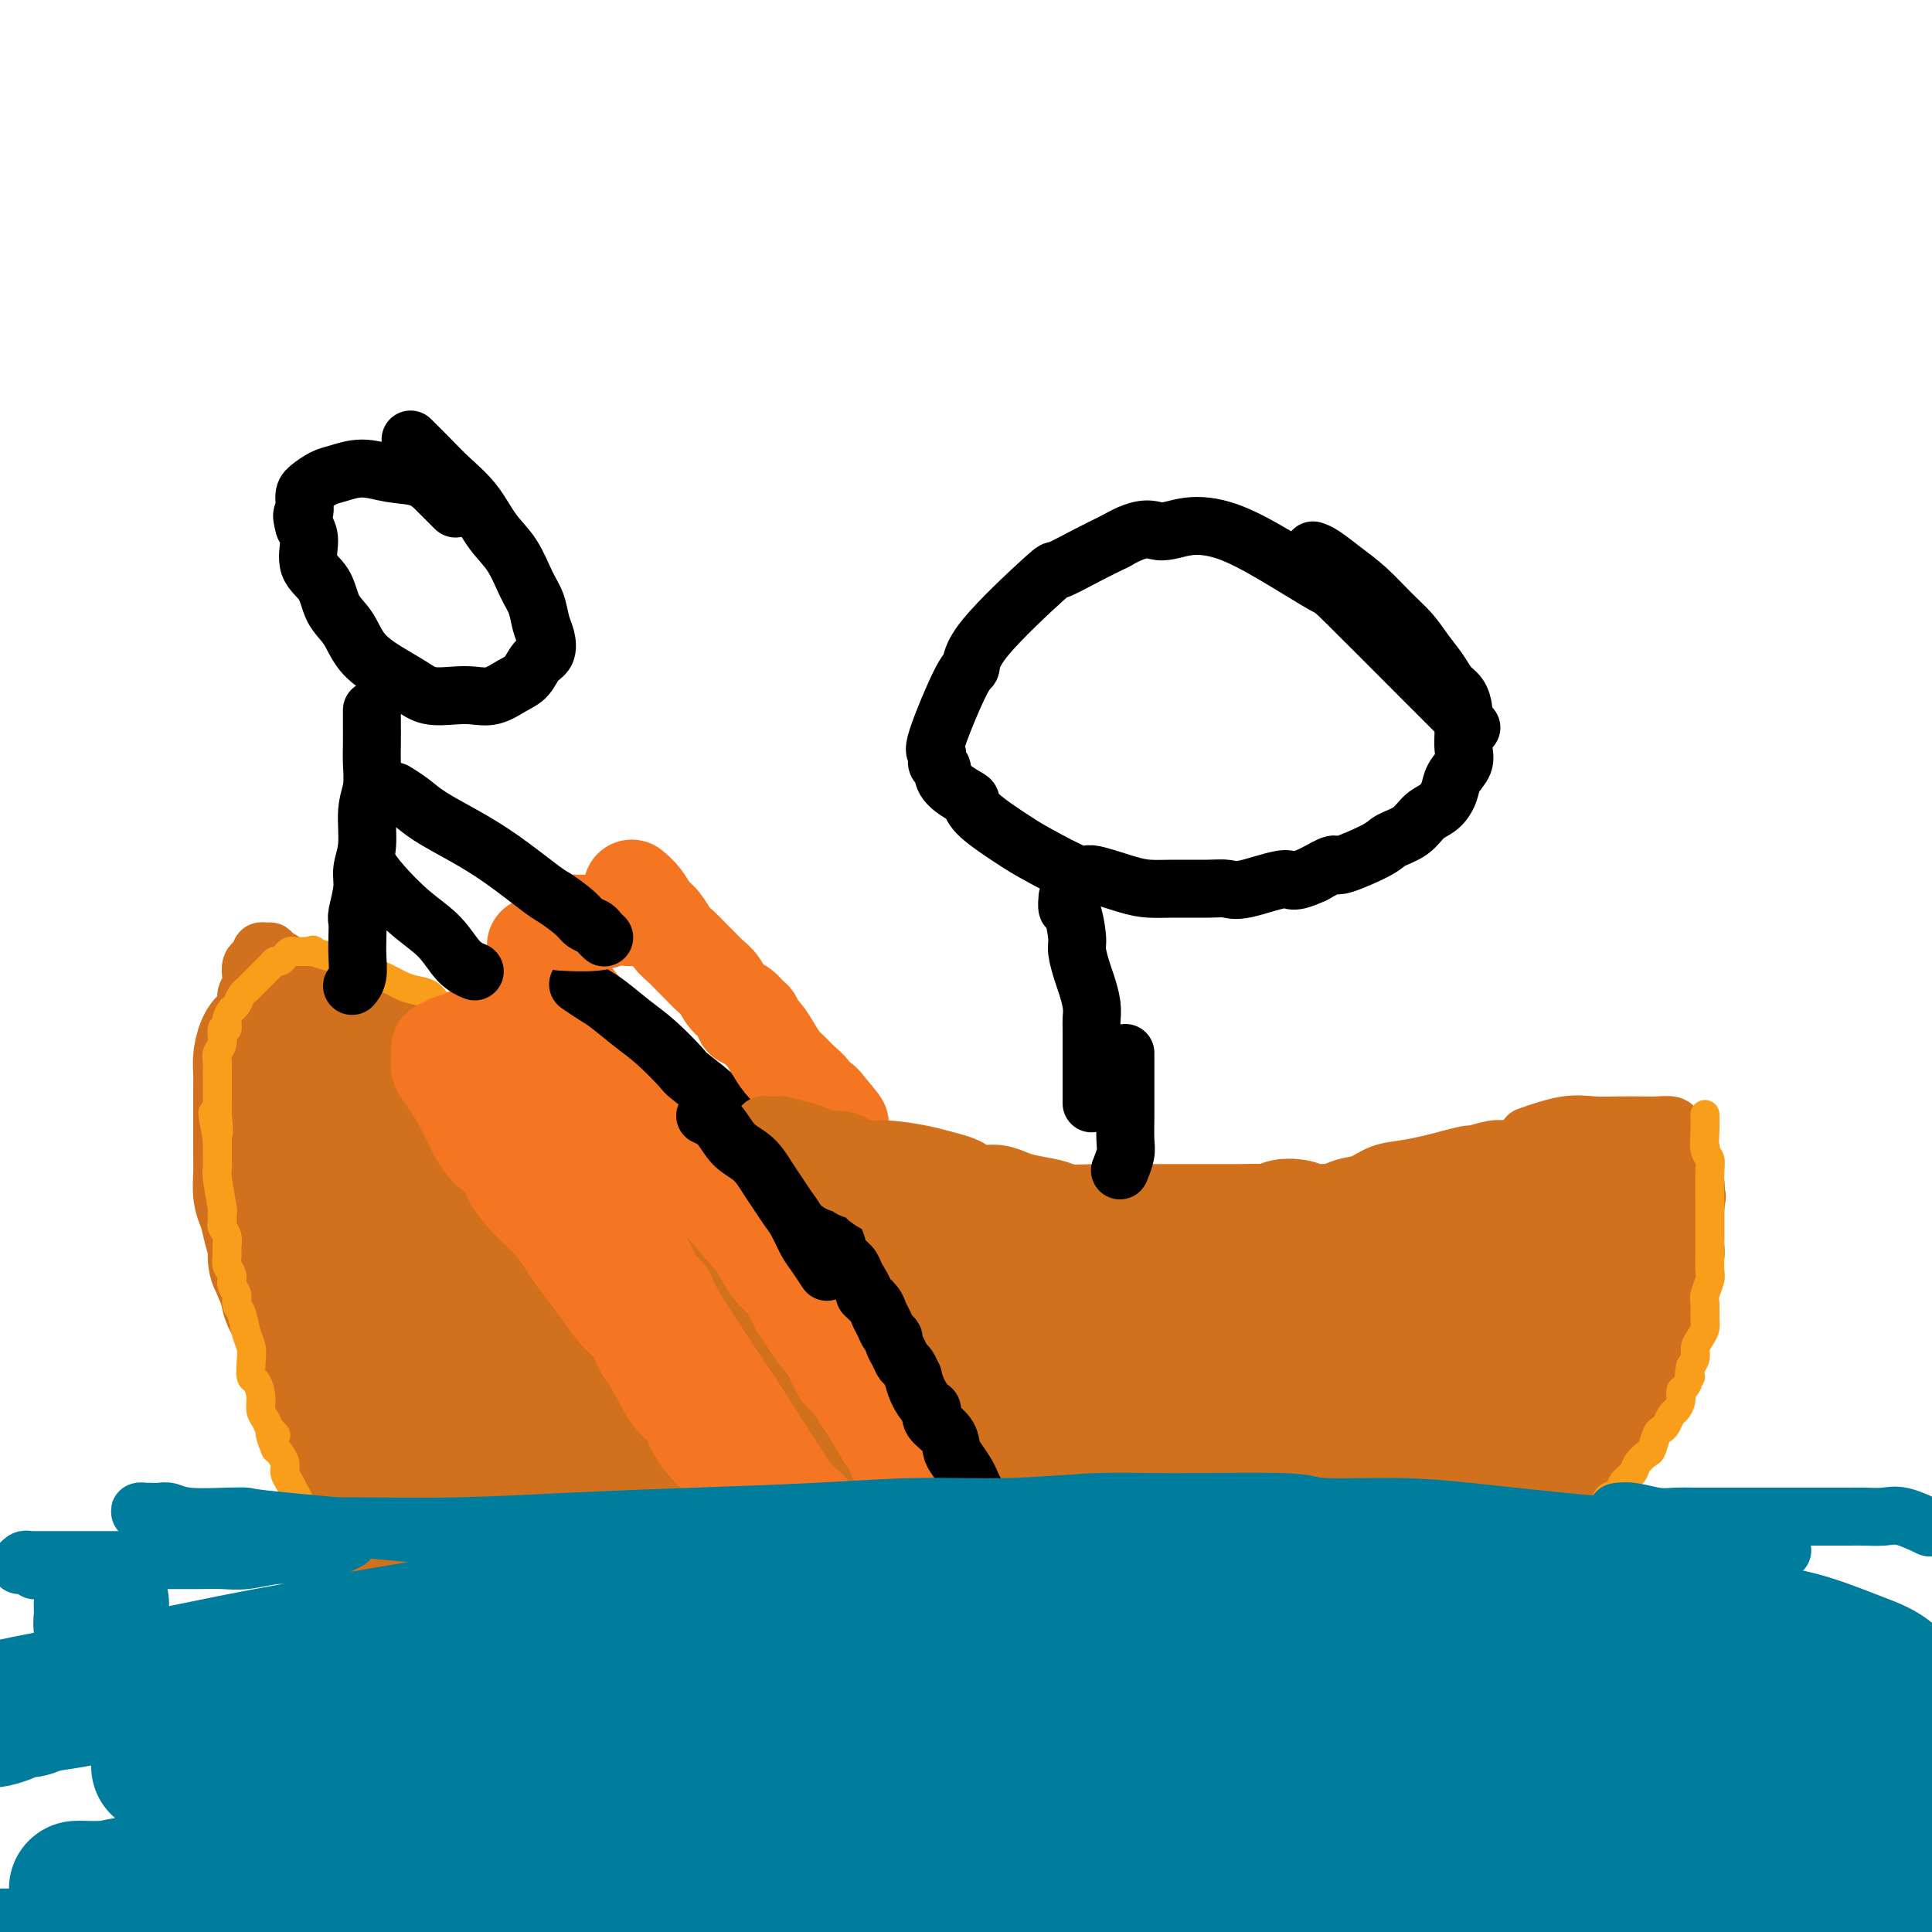<svg viewBox='0 0 400 400' version='1.1' xmlns='http://www.w3.org/2000/svg' xmlns:xlink='http://www.w3.org/1999/xlink'><g fill='none' stroke='#D2711D' stroke-width='12' stroke-linecap='round' stroke-linejoin='round'><path d='M335,236c-0.012,-0.090 -0.025,-0.180 0,0c0.025,0.180 0.086,0.629 -2,1c-2.086,0.371 -6.321,0.663 -8,1c-1.679,0.337 -0.802,0.720 -2,1c-1.198,0.280 -4.470,0.457 -7,1c-2.530,0.543 -4.317,1.451 -7,2c-2.683,0.549 -6.263,0.738 -8,1c-1.737,0.262 -1.633,0.596 -3,1c-1.367,0.404 -4.206,0.879 -7,1c-2.794,0.121 -5.542,-0.111 -7,0c-1.458,0.111 -1.625,0.566 -3,1c-1.375,0.434 -3.958,0.848 -7,1c-3.042,0.152 -6.544,0.041 -9,0c-2.456,-0.041 -3.868,-0.011 -7,0c-3.132,0.011 -7.985,0.004 -10,0c-2.015,-0.004 -1.192,-0.005 -2,0c-0.808,0.005 -3.246,0.017 -7,0c-3.754,-0.017 -8.824,-0.061 -12,0c-3.176,0.061 -4.459,0.227 -6,0c-1.541,-0.227 -3.339,-0.848 -5,-1c-1.661,-0.152 -3.185,0.164 -5,0c-1.815,-0.164 -3.919,-0.807 -6,-1c-2.081,-0.193 -4.137,0.063 -5,0c-0.863,-0.063 -0.532,-0.447 -3,-1c-2.468,-0.553 -7.734,-1.277 -13,-2'/><path d='M184,242c-6.668,-0.965 -4.838,-0.879 -5,-1c-0.162,-0.121 -2.317,-0.451 -5,-1c-2.683,-0.549 -5.896,-1.318 -8,-2c-2.104,-0.682 -3.101,-1.276 -5,-2c-1.899,-0.724 -4.702,-1.578 -7,-2c-2.298,-0.422 -4.091,-0.413 -6,-1c-1.909,-0.587 -3.933,-1.770 -5,-2c-1.067,-0.230 -1.175,0.494 -3,0c-1.825,-0.494 -5.366,-2.207 -8,-3c-2.634,-0.793 -4.360,-0.667 -6,-1c-1.640,-0.333 -3.192,-1.125 -5,-2c-1.808,-0.875 -3.870,-1.831 -5,-2c-1.130,-0.169 -1.326,0.450 -3,0c-1.674,-0.450 -4.825,-1.970 -7,-3c-2.175,-1.030 -3.372,-1.571 -5,-2c-1.628,-0.429 -3.685,-0.745 -5,-1c-1.315,-0.255 -1.888,-0.450 -3,-1c-1.112,-0.550 -2.764,-1.457 -4,-2c-1.236,-0.543 -2.057,-0.723 -3,-1c-0.943,-0.277 -2.010,-0.650 -3,-1c-0.990,-0.350 -1.905,-0.676 -3,-1c-1.095,-0.324 -2.371,-0.645 -3,-1c-0.629,-0.355 -0.612,-0.745 -1,-1c-0.388,-0.255 -1.181,-0.376 -4,-2c-2.819,-1.624 -7.662,-4.750 -10,-6c-2.338,-1.250 -2.169,-0.625 -2,0'/><path d='M60,201c-8.605,-3.812 -3.616,-2.343 -2,-2c1.616,0.343 -0.141,-0.441 -1,-1c-0.859,-0.559 -0.822,-0.893 -1,-1c-0.178,-0.107 -0.573,0.012 -1,0c-0.427,-0.012 -0.885,-0.155 -1,0c-0.115,0.155 0.114,0.608 0,1c-0.114,0.392 -0.570,0.724 -1,1c-0.430,0.276 -0.832,0.495 -1,1c-0.168,0.505 -0.101,1.296 0,2c0.101,0.704 0.237,1.322 0,2c-0.237,0.678 -0.848,1.416 -1,2c-0.152,0.584 0.155,1.015 0,2c-0.155,0.985 -0.774,2.526 -1,4c-0.226,1.474 -0.061,2.882 0,4c0.061,1.118 0.016,1.948 0,3c-0.016,1.052 -0.005,2.328 0,4c0.005,1.672 0.004,3.739 0,5c-0.004,1.261 -0.011,1.715 0,3c0.011,1.285 0.041,3.400 0,5c-0.041,1.600 -0.152,2.686 0,4c0.152,1.314 0.566,2.857 1,5c0.434,2.143 0.886,4.885 1,7c0.114,2.115 -0.110,3.604 0,5c0.110,1.396 0.555,2.698 1,4'/><path d='M53,261c0.721,7.782 1.023,2.739 1,2c-0.023,-0.739 -0.372,2.828 0,5c0.372,2.172 1.465,2.948 2,4c0.535,1.052 0.513,2.378 1,4c0.487,1.622 1.482,3.538 2,5c0.518,1.462 0.558,2.470 1,4c0.442,1.530 1.286,3.583 2,5c0.714,1.417 1.297,2.197 2,4c0.703,1.803 1.524,4.628 2,6c0.476,1.372 0.606,1.292 1,2c0.394,0.708 1.053,2.203 2,4c0.947,1.797 2.181,3.896 3,5c0.819,1.104 1.223,1.212 2,2c0.777,0.788 1.925,2.255 3,4c1.075,1.745 2.075,3.768 3,5c0.925,1.232 1.776,1.673 3,3c1.224,1.327 2.821,3.539 4,5c1.179,1.461 1.938,2.170 3,3c1.062,0.830 2.426,1.783 4,3c1.574,1.217 3.359,2.700 5,4c1.641,1.300 3.137,2.416 4,3c0.863,0.584 1.093,0.635 2,1c0.907,0.365 2.492,1.043 4,2c1.508,0.957 2.941,2.192 5,3c2.059,0.808 4.745,1.189 7,2c2.255,0.811 4.079,2.052 6,3c1.921,0.948 3.940,1.601 6,2c2.060,0.399 4.160,0.542 6,1c1.840,0.458 3.420,1.229 5,2'/><path d='M144,359c5.598,1.709 4.592,0.983 6,1c1.408,0.017 5.228,0.779 8,1c2.772,0.221 4.496,-0.098 6,0c1.504,0.098 2.790,0.615 5,1c2.210,0.385 5.345,0.639 7,1c1.655,0.361 1.830,0.829 5,1c3.170,0.171 9.334,0.047 12,0c2.666,-0.047 1.833,-0.016 3,0c1.167,0.016 4.333,0.015 7,0c2.667,-0.015 4.834,-0.046 7,0c2.166,0.046 4.329,0.167 7,0c2.671,-0.167 5.849,-0.622 9,-1c3.151,-0.378 6.274,-0.679 9,-1c2.726,-0.321 5.053,-0.664 9,-1c3.947,-0.336 9.512,-0.667 12,-1c2.488,-0.333 1.898,-0.669 3,-1c1.102,-0.331 3.897,-0.656 6,-1c2.103,-0.344 3.516,-0.708 5,-1c1.484,-0.292 3.039,-0.511 5,-1c1.961,-0.489 4.327,-1.249 6,-2c1.673,-0.751 2.653,-1.493 4,-2c1.347,-0.507 3.063,-0.779 4,-1c0.937,-0.221 1.097,-0.391 2,-1c0.903,-0.609 2.549,-1.658 5,-3c2.451,-1.342 5.709,-2.978 7,-4c1.291,-1.022 0.617,-1.429 1,-2c0.383,-0.571 1.824,-1.306 3,-2c1.176,-0.694 2.088,-1.347 3,-2'/><path d='M310,337c3.844,-2.754 2.955,-2.639 3,-3c0.045,-0.361 1.023,-1.197 2,-2c0.977,-0.803 1.952,-1.573 3,-3c1.048,-1.427 2.168,-3.512 3,-5c0.832,-1.488 1.376,-2.381 2,-3c0.624,-0.619 1.327,-0.964 2,-2c0.673,-1.036 1.316,-2.762 2,-4c0.684,-1.238 1.409,-1.987 2,-3c0.591,-1.013 1.048,-2.291 2,-4c0.952,-1.709 2.401,-3.850 3,-5c0.599,-1.150 0.350,-1.308 1,-2c0.650,-0.692 2.201,-1.916 3,-3c0.799,-1.084 0.848,-2.028 1,-3c0.152,-0.972 0.408,-1.974 1,-3c0.592,-1.026 1.521,-2.077 2,-3c0.479,-0.923 0.510,-1.719 1,-3c0.490,-1.281 1.441,-3.047 2,-4c0.559,-0.953 0.728,-1.092 1,-2c0.272,-0.908 0.648,-2.584 1,-4c0.352,-1.416 0.682,-2.570 1,-4c0.318,-1.430 0.625,-3.135 1,-4c0.375,-0.865 0.818,-0.889 1,-1c0.182,-0.111 0.101,-0.310 0,-1c-0.101,-0.690 -0.223,-1.872 0,-3c0.223,-1.128 0.792,-2.202 1,-3c0.208,-0.798 0.056,-1.319 0,-2c-0.056,-0.681 -0.015,-1.523 0,-2c0.015,-0.477 0.004,-0.590 0,-1c-0.004,-0.410 -0.001,-1.117 0,-2c0.001,-0.883 0.001,-1.941 0,-3'/><path d='M351,250c0.623,-4.152 0.181,-1.532 0,-1c-0.181,0.532 -0.101,-1.026 0,-2c0.101,-0.974 0.224,-1.365 0,-2c-0.224,-0.635 -0.796,-1.513 -1,-2c-0.204,-0.487 -0.039,-0.583 0,-1c0.039,-0.417 -0.046,-1.155 0,-2c0.046,-0.845 0.223,-1.799 0,-2c-0.223,-0.201 -0.848,0.350 -1,0c-0.152,-0.350 0.168,-1.600 0,-2c-0.168,-0.400 -0.825,0.051 -1,0c-0.175,-0.051 0.132,-0.602 0,-1c-0.132,-0.398 -0.702,-0.643 -1,-1c-0.298,-0.357 -0.325,-0.827 -1,-1c-0.675,-0.173 -1.996,-0.048 -3,0c-1.004,0.048 -1.689,0.020 -3,0c-1.311,-0.020 -3.249,-0.033 -5,0c-1.751,0.033 -3.315,0.112 -5,0c-1.685,-0.112 -3.492,-0.415 -6,0c-2.508,0.415 -5.717,1.547 -7,2c-1.283,0.453 -0.642,0.226 0,0'/></g>
<g fill='none' stroke='#D2711D' stroke-width='28' stroke-linecap='round' stroke-linejoin='round'><path d='M72,218c0.503,0.620 1.006,1.240 2,2c0.994,0.760 2.478,1.661 4,3c1.522,1.339 3.081,3.115 5,5c1.919,1.885 4.196,3.879 6,6c1.804,2.121 3.134,4.370 5,6c1.866,1.630 4.267,2.641 6,4c1.733,1.359 2.796,3.064 4,4c1.204,0.936 2.548,1.101 4,2c1.452,0.899 3.011,2.531 4,3c0.989,0.469 1.409,-0.225 2,0c0.591,0.225 1.352,1.367 2,2c0.648,0.633 1.184,0.755 2,1c0.816,0.245 1.912,0.614 3,1c1.088,0.386 2.169,0.790 3,1c0.831,0.210 1.410,0.226 6,1c4.590,0.774 13.189,2.304 19,3c5.811,0.696 8.835,0.556 12,1c3.165,0.444 6.472,1.471 10,2c3.528,0.529 7.279,0.561 11,1c3.721,0.439 7.414,1.286 11,2c3.586,0.714 7.064,1.294 10,2c2.936,0.706 5.329,1.536 8,2c2.671,0.464 5.620,0.561 8,1c2.380,0.439 4.190,1.219 6,2'/><path d='M225,275c17.079,2.950 7.777,1.326 5,1c-2.777,-0.326 0.972,0.645 3,1c2.028,0.355 2.336,0.095 3,0c0.664,-0.095 1.685,-0.025 2,0c0.315,0.025 -0.074,0.007 0,0c0.074,-0.007 0.612,-0.001 1,0c0.388,0.001 0.626,-0.003 1,0c0.374,0.003 0.885,0.011 1,0c0.115,-0.011 -0.165,-0.042 0,0c0.165,0.042 0.776,0.155 1,0c0.224,-0.155 0.060,-0.580 0,-1c-0.060,-0.420 -0.017,-0.834 0,-1c0.017,-0.166 0.009,-0.083 0,0'/><path d='M242,275c2.633,-0.013 0.714,-0.046 0,0c-0.714,0.046 -0.224,0.171 0,0c0.224,-0.171 0.181,-0.637 0,-1c-0.181,-0.363 -0.498,-0.623 -1,-1c-0.502,-0.377 -1.187,-0.872 -2,-1c-0.813,-0.128 -1.755,0.109 -3,0c-1.245,-0.109 -2.795,-0.565 -4,-1c-1.205,-0.435 -2.065,-0.849 -3,-1c-0.935,-0.151 -1.945,-0.040 -3,0c-1.055,0.040 -2.155,0.011 -3,0c-0.845,-0.011 -1.434,-0.002 -2,0c-0.566,0.002 -1.110,-0.004 -2,0c-0.890,0.004 -2.125,0.016 -3,0c-0.875,-0.016 -1.391,-0.060 -2,0c-0.609,0.060 -1.310,0.224 -2,0c-0.690,-0.224 -1.369,-0.837 -2,-1c-0.631,-0.163 -1.213,0.125 -2,0c-0.787,-0.125 -1.778,-0.661 -3,-1c-1.222,-0.339 -2.673,-0.480 -4,-1c-1.327,-0.520 -2.530,-1.418 -4,-2c-1.470,-0.582 -3.209,-0.847 -5,-1c-1.791,-0.153 -3.636,-0.195 -6,-1c-2.364,-0.805 -5.247,-2.373 -7,-3c-1.753,-0.627 -2.377,-0.314 -3,0'/><path d='M176,260c-10.957,-2.724 -5.348,-2.035 -5,-2c0.348,0.035 -4.564,-0.583 -7,-1c-2.436,-0.417 -2.395,-0.633 -3,-1c-0.605,-0.367 -1.855,-0.887 -3,-1c-1.145,-0.113 -2.187,0.180 -3,0c-0.813,-0.180 -1.399,-0.834 -2,-1c-0.601,-0.166 -1.216,0.155 -2,0c-0.784,-0.155 -1.735,-0.784 -2,-1c-0.265,-0.216 0.158,-0.017 0,0c-0.158,0.017 -0.898,-0.147 -1,0c-0.102,0.147 0.432,0.607 1,1c0.568,0.393 1.169,0.720 2,1c0.831,0.280 1.892,0.513 3,1c1.108,0.487 2.264,1.229 4,2c1.736,0.771 4.050,1.569 5,2c0.950,0.431 0.534,0.493 1,1c0.466,0.507 1.815,1.459 3,2c1.185,0.541 2.206,0.670 3,1c0.794,0.330 1.362,0.862 2,1c0.638,0.138 1.346,-0.118 2,0c0.654,0.118 1.253,0.609 2,1c0.747,0.391 1.642,0.683 3,1c1.358,0.317 3.179,0.658 5,1'/><path d='M184,268c5.576,2.321 1.515,0.622 1,0c-0.515,-0.622 2.514,-0.167 4,0c1.486,0.167 1.428,0.045 2,0c0.572,-0.045 1.776,-0.012 3,0c1.224,0.012 2.470,0.003 3,0c0.530,-0.003 0.345,-0.001 1,0c0.655,0.001 2.151,0.000 3,0c0.849,-0.000 1.050,-0.000 2,0c0.950,0.000 2.650,0.000 4,0c1.350,-0.000 2.352,-0.000 3,0c0.648,0.000 0.944,0.000 1,0c0.056,-0.000 -0.129,-0.000 0,0c0.129,0.000 0.570,0.000 1,0c0.430,-0.000 0.847,-0.000 1,0c0.153,0.000 0.041,0.000 0,0c-0.041,-0.000 -0.012,-0.000 0,0c0.012,0.000 0.006,0.000 0,0'/><path d='M268,254c0.196,0.032 0.392,0.064 0,0c-0.392,-0.064 -1.374,-0.223 -2,0c-0.626,0.223 -0.898,0.829 -2,1c-1.102,0.171 -3.035,-0.094 -5,0c-1.965,0.094 -3.962,0.547 -6,1c-2.038,0.453 -4.118,0.907 -5,1c-0.882,0.093 -0.566,-0.174 -4,0c-3.434,0.174 -10.619,0.790 -14,1c-3.381,0.210 -2.957,0.015 -4,0c-1.043,-0.015 -3.551,0.151 -6,0c-2.449,-0.151 -4.837,-0.617 -7,-1c-2.163,-0.383 -4.100,-0.683 -6,-1c-1.900,-0.317 -3.763,-0.652 -6,-1c-2.237,-0.348 -4.849,-0.708 -7,-1c-2.151,-0.292 -3.840,-0.516 -6,-1c-2.160,-0.484 -4.789,-1.228 -7,-2c-2.211,-0.772 -4.004,-1.573 -6,-2c-1.996,-0.427 -4.196,-0.480 -6,-1c-1.804,-0.520 -3.212,-1.506 -5,-2c-1.788,-0.494 -3.955,-0.494 -6,-1c-2.045,-0.506 -3.968,-1.517 -6,-2c-2.032,-0.483 -4.174,-0.440 -6,-1c-1.826,-0.560 -3.334,-1.725 -5,-2c-1.666,-0.275 -3.488,0.339 -5,0c-1.512,-0.339 -2.715,-1.630 -4,-2c-1.285,-0.370 -2.653,0.180 -4,0c-1.347,-0.180 -2.674,-1.090 -4,-2'/><path d='M124,236c-16.162,-3.743 -8.568,-2.102 -7,-2c1.568,0.102 -2.891,-1.335 -5,-2c-2.109,-0.665 -1.868,-0.560 -3,-1c-1.132,-0.440 -3.636,-1.427 -5,-2c-1.364,-0.573 -1.587,-0.731 -2,-1c-0.413,-0.269 -1.015,-0.648 -2,-1c-0.985,-0.352 -2.351,-0.676 -3,-1c-0.649,-0.324 -0.580,-0.648 -1,-1c-0.420,-0.352 -1.330,-0.734 -2,-1c-0.670,-0.266 -1.099,-0.418 -2,-1c-0.901,-0.582 -2.273,-1.596 -3,-2c-0.727,-0.404 -0.810,-0.199 -1,0c-0.190,0.199 -0.489,0.390 -1,0c-0.511,-0.390 -1.236,-1.362 -2,-2c-0.764,-0.638 -1.566,-0.940 -2,-1c-0.434,-0.060 -0.498,0.124 -1,0c-0.502,-0.124 -1.440,-0.555 -2,-1c-0.560,-0.445 -0.742,-0.904 -1,-1c-0.258,-0.096 -0.594,0.170 -1,0c-0.406,-0.170 -0.883,-0.775 -1,-1c-0.117,-0.225 0.126,-0.068 0,0c-0.126,0.068 -0.621,0.049 -1,0c-0.379,-0.049 -0.640,-0.129 -1,0c-0.360,0.129 -0.817,0.465 -1,1c-0.183,0.535 -0.091,1.267 0,2'/><path d='M74,218c-0.777,0.674 -0.219,1.359 0,2c0.219,0.641 0.100,1.236 0,3c-0.100,1.764 -0.182,4.695 0,6c0.182,1.305 0.626,0.985 1,2c0.374,1.015 0.676,3.367 1,5c0.324,1.633 0.669,2.548 1,4c0.331,1.452 0.648,3.441 1,5c0.352,1.559 0.739,2.686 1,4c0.261,1.314 0.398,2.813 1,4c0.602,1.187 1.671,2.060 2,3c0.329,0.940 -0.081,1.945 0,3c0.081,1.055 0.652,2.158 1,3c0.348,0.842 0.473,1.423 1,2c0.527,0.577 1.454,1.151 2,2c0.546,0.849 0.709,1.975 1,3c0.291,1.025 0.711,1.951 1,3c0.289,1.049 0.449,2.222 1,3c0.551,0.778 1.493,1.162 2,2c0.507,0.838 0.579,2.128 1,3c0.421,0.872 1.191,1.324 2,2c0.809,0.676 1.658,1.576 3,4c1.342,2.424 3.179,6.371 4,8c0.821,1.629 0.628,0.939 1,1c0.372,0.061 1.311,0.873 2,2c0.689,1.127 1.128,2.570 2,4c0.872,1.430 2.176,2.847 3,4c0.824,1.153 1.169,2.041 2,3c0.831,0.959 2.147,1.989 3,3c0.853,1.011 1.244,2.003 2,3c0.756,0.997 1.878,1.998 3,3'/><path d='M119,317c5.340,8.505 0.688,2.268 0,1c-0.688,-1.268 2.586,2.433 4,4c1.414,1.567 0.967,0.999 1,1c0.033,0.001 0.546,0.572 1,1c0.454,0.428 0.849,0.714 1,1c0.151,0.286 0.060,0.571 0,1c-0.060,0.429 -0.087,1.001 0,1c0.087,-0.001 0.287,-0.576 0,-1c-0.287,-0.424 -1.062,-0.698 -2,-2c-0.938,-1.302 -2.040,-3.633 -3,-5c-0.960,-1.367 -1.776,-1.769 -2,-2c-0.224,-0.231 0.146,-0.292 -5,-6c-5.146,-5.708 -15.808,-17.062 -22,-24c-6.192,-6.938 -7.914,-9.461 -10,-12c-2.086,-2.539 -4.538,-5.096 -7,-9c-2.462,-3.904 -4.936,-9.156 -6,-11c-1.064,-1.844 -0.720,-0.279 -1,-1c-0.280,-0.721 -1.186,-3.729 -2,-6c-0.814,-2.271 -1.538,-3.805 -2,-5c-0.462,-1.195 -0.663,-2.053 -1,-3c-0.337,-0.947 -0.811,-1.985 -1,-3c-0.189,-1.015 -0.095,-2.008 0,-3'/><path d='M62,234c-2.194,-5.474 -1.179,-3.158 -1,-3c0.179,0.158 -0.478,-1.840 -1,-3c-0.522,-1.160 -0.910,-1.481 -1,-2c-0.090,-0.519 0.120,-1.237 0,-2c-0.120,-0.763 -0.568,-1.571 -1,-2c-0.432,-0.429 -0.848,-0.478 -1,-1c-0.152,-0.522 -0.040,-1.516 0,-2c0.040,-0.484 0.007,-0.456 0,-1c-0.007,-0.544 0.013,-1.658 0,-2c-0.013,-0.342 -0.059,0.088 0,0c0.059,-0.088 0.222,-0.694 0,-1c-0.222,-0.306 -0.830,-0.312 -1,0c-0.170,0.312 0.098,0.942 0,1c-0.098,0.058 -0.562,-0.456 -1,0c-0.438,0.456 -0.849,1.883 -1,3c-0.151,1.117 -0.040,1.925 0,3c0.040,1.075 0.011,2.416 0,3c-0.011,0.584 -0.003,0.410 0,1c0.003,0.590 0.001,1.946 0,3c-0.001,1.054 -0.001,1.808 0,3c0.001,1.192 0.003,2.821 0,4c-0.003,1.179 -0.012,1.908 0,3c0.012,1.092 0.045,2.547 0,4c-0.045,1.453 -0.167,2.905 0,4c0.167,1.095 0.622,1.833 1,3c0.378,1.167 0.679,2.762 1,4c0.321,1.238 0.660,2.119 1,3'/><path d='M57,257c0.417,6.393 -0.040,3.376 0,3c0.040,-0.376 0.577,1.887 1,3c0.423,1.113 0.733,1.074 1,2c0.267,0.926 0.490,2.816 1,4c0.510,1.184 1.305,1.660 2,3c0.695,1.340 1.288,3.542 2,5c0.712,1.458 1.543,2.173 2,3c0.457,0.827 0.541,1.768 1,3c0.459,1.232 1.291,2.755 2,4c0.709,1.245 1.293,2.210 2,4c0.707,1.790 1.537,4.404 2,6c0.463,1.596 0.558,2.175 1,3c0.442,0.825 1.232,1.897 2,4c0.768,2.103 1.515,5.239 2,7c0.485,1.761 0.707,2.148 1,3c0.293,0.852 0.657,2.169 1,3c0.343,0.831 0.664,1.177 1,2c0.336,0.823 0.685,2.122 1,3c0.315,0.878 0.595,1.333 1,2c0.405,0.667 0.935,1.545 1,2c0.065,0.455 -0.333,0.488 0,1c0.333,0.512 1.398,1.503 2,2c0.602,0.497 0.739,0.500 1,1c0.261,0.500 0.644,1.496 1,2c0.356,0.504 0.683,0.517 1,1c0.317,0.483 0.624,1.438 1,2c0.376,0.562 0.822,0.732 1,1c0.178,0.268 0.089,0.634 0,1'/><path d='M91,337c5.439,12.332 2.036,3.164 1,0c-1.036,-3.164 0.295,-0.322 1,1c0.705,1.322 0.784,1.124 1,1c0.216,-0.124 0.568,-0.174 1,0c0.432,0.174 0.945,0.571 1,1c0.055,0.429 -0.346,0.889 0,1c0.346,0.111 1.440,-0.129 2,0c0.560,0.129 0.586,0.626 1,1c0.414,0.374 1.215,0.626 2,1c0.785,0.374 1.554,0.870 2,1c0.446,0.130 0.568,-0.105 1,0c0.432,0.105 1.173,0.549 2,1c0.827,0.451 1.739,0.910 3,1c1.261,0.090 2.872,-0.187 4,0c1.128,0.187 1.772,0.838 3,1c1.228,0.162 3.038,-0.167 4,0c0.962,0.167 1.076,0.829 2,1c0.924,0.171 2.658,-0.147 4,0c1.342,0.147 2.291,0.761 3,1c0.709,0.239 1.177,0.102 2,0c0.823,-0.102 2.002,-0.171 3,0c0.998,0.171 1.814,0.581 3,1c1.186,0.419 2.740,0.847 4,1c1.260,0.153 2.226,0.031 3,0c0.774,-0.031 1.357,0.030 2,0c0.643,-0.030 1.348,-0.152 3,0c1.652,0.152 4.253,0.580 6,1c1.747,0.420 2.642,0.834 4,1c1.358,0.166 3.179,0.083 5,0'/><path d='M164,353c9.495,1.309 5.731,1.083 5,1c-0.731,-0.083 1.570,-0.022 3,0c1.430,0.022 1.988,0.006 4,0c2.012,-0.006 5.479,-0.002 7,0c1.521,0.002 1.095,0.000 2,0c0.905,-0.000 3.140,0.001 5,0c1.860,-0.001 3.344,-0.003 5,0c1.656,0.003 3.482,0.012 5,0c1.518,-0.012 2.728,-0.046 4,0c1.272,0.046 2.608,0.172 4,0c1.392,-0.172 2.841,-0.641 4,-1c1.159,-0.359 2.027,-0.607 3,-1c0.973,-0.393 2.049,-0.931 3,-1c0.951,-0.069 1.777,0.331 3,0c1.223,-0.331 2.844,-1.393 5,-2c2.156,-0.607 4.847,-0.758 6,-1c1.153,-0.242 0.769,-0.576 1,-1c0.231,-0.424 1.077,-0.940 2,-1c0.923,-0.060 1.923,0.336 3,0c1.077,-0.336 2.230,-1.403 3,-2c0.770,-0.597 1.155,-0.724 2,-1c0.845,-0.276 2.150,-0.703 3,-1c0.850,-0.297 1.247,-0.465 2,-1c0.753,-0.535 1.863,-1.438 3,-2c1.137,-0.562 2.303,-0.784 3,-1c0.697,-0.216 0.927,-0.425 2,-1c1.073,-0.575 2.989,-1.515 4,-2c1.011,-0.485 1.118,-0.515 2,-1c0.882,-0.485 2.538,-1.424 4,-2c1.462,-0.576 2.731,-0.788 4,-1'/><path d='M270,331c5.623,-2.693 3.681,-1.925 3,-2c-0.681,-0.075 -0.100,-0.993 1,-2c1.100,-1.007 2.721,-2.104 4,-3c1.279,-0.896 2.217,-1.592 3,-2c0.783,-0.408 1.412,-0.527 2,-1c0.588,-0.473 1.134,-1.299 2,-2c0.866,-0.701 2.052,-1.276 3,-2c0.948,-0.724 1.658,-1.598 2,-2c0.342,-0.402 0.317,-0.333 1,-1c0.683,-0.667 2.075,-2.071 3,-3c0.925,-0.929 1.384,-1.385 2,-2c0.616,-0.615 1.390,-1.390 2,-2c0.610,-0.610 1.056,-1.056 2,-2c0.944,-0.944 2.384,-2.384 3,-3c0.616,-0.616 0.407,-0.406 1,-1c0.593,-0.594 1.989,-1.992 3,-3c1.011,-1.008 1.635,-1.626 2,-2c0.365,-0.374 0.469,-0.505 1,-1c0.531,-0.495 1.490,-1.355 2,-2c0.510,-0.645 0.570,-1.075 1,-2c0.430,-0.925 1.229,-2.346 2,-3c0.771,-0.654 1.513,-0.541 2,-1c0.487,-0.459 0.720,-1.489 1,-2c0.280,-0.511 0.608,-0.501 1,-1c0.392,-0.499 0.847,-1.505 1,-2c0.153,-0.495 0.003,-0.479 1,-2c0.997,-1.521 3.142,-4.577 4,-6c0.858,-1.423 0.429,-1.211 0,-1'/><path d='M325,273c2.194,-3.517 1.180,-2.308 1,-2c-0.180,0.308 0.474,-0.285 1,-1c0.526,-0.715 0.926,-1.554 1,-2c0.074,-0.446 -0.176,-0.501 0,-1c0.176,-0.499 0.779,-1.443 1,-2c0.221,-0.557 0.059,-0.727 0,-1c-0.059,-0.273 -0.016,-0.650 0,-1c0.016,-0.350 0.004,-0.672 0,-1c-0.004,-0.328 -0.001,-0.662 0,-1c0.001,-0.338 -0.002,-0.679 0,-1c0.002,-0.321 0.007,-0.622 0,-1c-0.007,-0.378 -0.027,-0.833 0,-1c0.027,-0.167 0.099,-0.046 0,0c-0.099,0.046 -0.371,0.015 -1,0c-0.629,-0.015 -1.614,-0.016 -3,0c-1.386,0.016 -3.171,0.050 -4,0c-0.829,-0.050 -0.702,-0.183 -2,0c-1.298,0.183 -4.020,0.683 -6,1c-1.980,0.317 -3.218,0.451 -5,1c-1.782,0.549 -4.109,1.513 -6,2c-1.891,0.487 -3.347,0.498 -5,1c-1.653,0.502 -3.504,1.496 -5,2c-1.496,0.504 -2.638,0.518 -4,1c-1.362,0.482 -2.945,1.430 -4,2c-1.055,0.570 -1.582,0.761 -3,1c-1.418,0.239 -3.728,0.526 -5,1c-1.272,0.474 -1.506,1.135 -3,2c-1.494,0.865 -4.247,1.932 -7,3'/><path d='M266,275c-7.086,2.273 -3.801,0.454 -3,0c0.801,-0.454 -0.881,0.456 -2,1c-1.119,0.544 -1.674,0.723 -3,1c-1.326,0.277 -3.423,0.653 -5,1c-1.577,0.347 -2.632,0.667 -4,1c-1.368,0.333 -3.047,0.681 -5,1c-1.953,0.319 -4.181,0.610 -6,1c-1.819,0.390 -3.229,0.878 -5,1c-1.771,0.122 -3.902,-0.121 -6,0c-2.098,0.121 -4.163,0.607 -6,1c-1.837,0.393 -3.448,0.694 -7,1c-3.552,0.306 -9.047,0.618 -13,1c-3.953,0.382 -6.364,0.835 -8,1c-1.636,0.165 -2.498,0.042 -4,0c-1.502,-0.042 -3.645,-0.004 -6,0c-2.355,0.004 -4.924,-0.026 -7,0c-2.076,0.026 -3.661,0.106 -6,0c-2.339,-0.106 -5.433,-0.400 -9,-1c-3.567,-0.600 -7.606,-1.508 -10,-2c-2.394,-0.492 -3.143,-0.570 -5,-1c-1.857,-0.430 -4.822,-1.214 -7,-2c-2.178,-0.786 -3.567,-1.576 -5,-2c-1.433,-0.424 -2.908,-0.484 -5,-1c-2.092,-0.516 -4.801,-1.489 -6,-2c-1.199,-0.511 -0.888,-0.560 -2,-1c-1.112,-0.440 -3.645,-1.272 -5,-2c-1.355,-0.728 -1.530,-1.351 -3,-2c-1.470,-0.649 -4.235,-1.325 -7,-2'/><path d='M106,268c-7.059,-2.636 -4.705,-2.226 -4,-2c0.705,0.226 -0.237,0.267 -1,0c-0.763,-0.267 -1.345,-0.843 -2,-1c-0.655,-0.157 -1.383,0.103 -2,0c-0.617,-0.103 -1.123,-0.570 -2,-1c-0.877,-0.430 -2.126,-0.824 -3,-1c-0.874,-0.176 -1.375,-0.132 -1,0c0.375,0.132 1.624,0.354 3,1c1.376,0.646 2.879,1.715 5,3c2.121,1.285 4.858,2.784 7,4c2.142,1.216 3.687,2.149 7,4c3.313,1.851 8.393,4.620 11,6c2.607,1.380 2.739,1.371 4,2c1.261,0.629 3.650,1.898 6,3c2.350,1.102 4.660,2.038 7,3c2.340,0.962 4.711,1.949 7,3c2.289,1.051 4.496,2.165 7,3c2.504,0.835 5.307,1.390 8,2c2.693,0.610 5.278,1.275 8,2c2.722,0.725 5.582,1.511 8,2c2.418,0.489 4.394,0.682 7,1c2.606,0.318 5.842,0.762 8,1c2.158,0.238 3.238,0.270 8,0c4.762,-0.270 13.205,-0.842 17,-1c3.795,-0.158 2.941,0.098 4,0c1.059,-0.098 4.029,-0.549 7,-1'/><path d='M230,301c7.586,-0.575 8.553,-1.013 11,-2c2.447,-0.987 6.376,-2.522 8,-3c1.624,-0.478 0.944,0.102 4,-1c3.056,-1.102 9.850,-3.885 13,-5c3.150,-1.115 2.657,-0.564 4,-1c1.343,-0.436 4.524,-1.861 7,-3c2.476,-1.139 4.249,-1.992 6,-3c1.751,-1.008 3.481,-2.171 5,-3c1.519,-0.829 2.827,-1.322 4,-2c1.173,-0.678 2.212,-1.539 3,-2c0.788,-0.461 1.325,-0.521 2,-1c0.675,-0.479 1.487,-1.378 2,-2c0.513,-0.622 0.727,-0.966 1,-1c0.273,-0.034 0.605,0.243 1,0c0.395,-0.243 0.853,-1.004 1,-1c0.147,0.004 -0.016,0.774 0,1c0.016,0.226 0.210,-0.092 0,0c-0.210,0.092 -0.824,0.592 -1,1c-0.176,0.408 0.085,0.722 -1,2c-1.085,1.278 -3.516,3.520 -5,5c-1.484,1.480 -2.019,2.196 -3,3c-0.981,0.804 -2.406,1.694 -4,3c-1.594,1.306 -3.357,3.027 -5,4c-1.643,0.973 -3.165,1.198 -5,2c-1.835,0.802 -3.983,2.182 -6,3c-2.017,0.818 -3.901,1.075 -6,2c-2.099,0.925 -4.411,2.518 -6,3c-1.589,0.482 -2.454,-0.148 -4,0c-1.546,0.148 -3.773,1.074 -6,2'/><path d='M250,302c-6.616,1.958 -6.656,0.854 -8,1c-1.344,0.146 -3.992,1.542 -8,2c-4.008,0.458 -9.374,-0.021 -12,0c-2.626,0.021 -2.510,0.541 -4,1c-1.490,0.459 -4.584,0.855 -7,1c-2.416,0.145 -4.152,0.039 -7,0c-2.848,-0.039 -6.808,-0.010 -9,0c-2.192,0.010 -2.618,-0.000 -4,0c-1.382,0.000 -3.722,0.011 -6,0c-2.278,-0.011 -4.493,-0.044 -7,0c-2.507,0.044 -5.305,0.166 -7,0c-1.695,-0.166 -2.288,-0.619 -5,-1c-2.712,-0.381 -7.542,-0.691 -11,-1c-3.458,-0.309 -5.542,-0.619 -7,-1c-1.458,-0.381 -2.289,-0.834 -3,-1c-0.711,-0.166 -1.301,-0.045 -2,0c-0.699,0.045 -1.507,0.015 -2,0c-0.493,-0.015 -0.671,-0.016 -1,0c-0.329,0.016 -0.809,0.047 -1,0c-0.191,-0.047 -0.093,-0.172 0,0c0.093,0.172 0.181,0.643 0,1c-0.181,0.357 -0.632,0.602 0,1c0.632,0.398 2.347,0.951 4,2c1.653,1.049 3.244,2.596 5,4c1.756,1.404 3.677,2.665 6,4c2.323,1.335 5.049,2.744 7,4c1.951,1.256 3.129,2.359 6,3c2.871,0.641 7.436,0.821 12,1'/><path d='M179,323c2.036,0.515 1.124,1.302 5,1c3.876,-0.302 12.538,-1.695 17,-2c4.462,-0.305 4.723,0.476 7,0c2.277,-0.476 6.569,-2.209 10,-3c3.431,-0.791 6.001,-0.638 10,-1c3.999,-0.362 9.429,-1.238 12,-2c2.571,-0.762 2.284,-1.411 4,-2c1.716,-0.589 5.434,-1.117 9,-2c3.566,-0.883 6.979,-2.121 10,-3c3.021,-0.879 5.650,-1.397 8,-2c2.350,-0.603 4.422,-1.289 6,-2c1.578,-0.711 2.662,-1.445 4,-2c1.338,-0.555 2.930,-0.931 4,-1c1.070,-0.069 1.617,0.168 2,0c0.383,-0.168 0.602,-0.743 1,-1c0.398,-0.257 0.976,-0.198 1,0c0.024,0.198 -0.505,0.534 -1,1c-0.495,0.466 -0.957,1.063 -2,2c-1.043,0.937 -2.667,2.213 -5,4c-2.333,1.787 -5.375,4.083 -8,6c-2.625,1.917 -4.835,3.454 -7,5c-2.165,1.546 -4.287,3.101 -7,5c-2.713,1.899 -6.018,4.144 -9,6c-2.982,1.856 -5.639,3.324 -7,4c-1.361,0.676 -1.424,0.560 -3,1c-1.576,0.440 -4.665,1.436 -7,2c-2.335,0.564 -3.914,0.698 -7,1c-3.086,0.302 -7.677,0.774 -10,1c-2.323,0.226 -2.378,0.208 -4,0c-1.622,-0.208 -4.811,-0.604 -8,-1'/><path d='M204,338c-8.836,0.441 -11.427,-0.455 -13,-1c-1.573,-0.545 -2.128,-0.737 -4,-1c-1.872,-0.263 -5.062,-0.596 -8,-1c-2.938,-0.404 -5.624,-0.878 -8,-1c-2.376,-0.122 -4.442,0.107 -7,0c-2.558,-0.107 -5.606,-0.550 -8,-1c-2.394,-0.450 -4.133,-0.908 -6,-1c-1.867,-0.092 -3.863,0.182 -6,0c-2.137,-0.182 -4.414,-0.819 -6,-1c-1.586,-0.181 -2.481,0.095 -4,0c-1.519,-0.095 -3.663,-0.561 -5,-1c-1.337,-0.439 -1.866,-0.851 -3,-1c-1.134,-0.149 -2.873,-0.036 -6,-1c-3.127,-0.964 -7.641,-3.006 -10,-4c-2.359,-0.994 -2.561,-0.941 -3,-1c-0.439,-0.059 -1.113,-0.231 -2,-1c-0.887,-0.769 -1.987,-2.136 -3,-3c-1.013,-0.864 -1.940,-1.225 -3,-2c-1.060,-0.775 -2.252,-1.965 -3,-3c-0.748,-1.035 -1.051,-1.917 -2,-3c-0.949,-1.083 -2.546,-2.369 -3,-3c-0.454,-0.631 0.233,-0.608 0,-1c-0.233,-0.392 -1.387,-1.201 -2,-2c-0.613,-0.799 -0.685,-1.590 -1,-2c-0.315,-0.410 -0.872,-0.439 -1,-1c-0.128,-0.561 0.172,-1.656 0,-2c-0.172,-0.344 -0.815,0.061 -1,0c-0.185,-0.061 0.090,-0.589 0,-1c-0.090,-0.411 -0.545,-0.706 -1,-1'/><path d='M85,298c-2.014,-2.775 -0.049,-0.213 1,1c1.049,1.213 1.181,1.077 2,2c0.819,0.923 2.323,2.904 4,4c1.677,1.096 3.525,1.305 5,2c1.475,0.695 2.576,1.875 4,3c1.424,1.125 3.170,2.196 5,3c1.830,0.804 3.742,1.340 5,2c1.258,0.660 1.861,1.445 3,2c1.139,0.555 2.813,0.880 6,2c3.187,1.120 7.887,3.035 11,4c3.113,0.965 4.638,0.979 8,2c3.362,1.021 8.561,3.047 12,4c3.439,0.953 5.118,0.833 7,1c1.882,0.167 3.969,0.622 6,1c2.031,0.378 4.007,0.678 6,1c1.993,0.322 4.002,0.665 6,1c1.998,0.335 3.985,0.663 6,1c2.015,0.337 4.056,0.682 6,1c1.944,0.318 3.789,0.607 6,1c2.211,0.393 4.789,0.890 7,1c2.211,0.110 4.057,-0.166 6,0c1.943,0.166 3.985,0.776 6,1c2.015,0.224 4.004,0.064 6,0c1.996,-0.064 3.998,-0.032 6,0'/><path d='M225,338c12.503,1.391 6.759,0.369 6,0c-0.759,-0.369 3.467,-0.085 6,0c2.533,0.085 3.374,-0.030 5,0c1.626,0.030 4.038,0.205 6,0c1.962,-0.205 3.476,-0.790 5,-1c1.524,-0.210 3.060,-0.045 4,0c0.940,0.045 1.286,-0.030 2,0c0.714,0.030 1.797,0.167 4,0c2.203,-0.167 5.525,-0.636 8,-1c2.475,-0.364 4.103,-0.623 5,-1c0.897,-0.377 1.061,-0.874 2,-1c0.939,-0.126 2.651,0.118 4,0c1.349,-0.118 2.334,-0.599 4,-1c1.666,-0.401 4.014,-0.723 5,-1c0.986,-0.277 0.610,-0.510 1,-1c0.390,-0.490 1.544,-1.238 3,-2c1.456,-0.762 3.212,-1.537 4,-2c0.788,-0.463 0.608,-0.615 2,-2c1.392,-1.385 4.354,-4.005 6,-6c1.646,-1.995 1.974,-3.365 3,-5c1.026,-1.635 2.750,-3.533 4,-5c1.250,-1.467 2.025,-2.502 3,-4c0.975,-1.498 2.149,-3.458 3,-5c0.851,-1.542 1.380,-2.667 2,-4c0.620,-1.333 1.332,-2.874 2,-4c0.668,-1.126 1.292,-1.838 2,-3c0.708,-1.162 1.498,-2.774 2,-4c0.502,-1.226 0.715,-2.064 1,-3c0.285,-0.936 0.643,-1.968 1,-3'/><path d='M330,279c3.984,-6.967 2.444,-4.384 2,-4c-0.444,0.384 0.210,-1.430 1,-3c0.790,-1.570 1.718,-2.896 2,-4c0.282,-1.104 -0.082,-1.986 0,-3c0.082,-1.014 0.610,-2.159 1,-3c0.390,-0.841 0.640,-1.377 1,-2c0.360,-0.623 0.829,-1.333 1,-2c0.171,-0.667 0.045,-1.292 0,-2c-0.045,-0.708 -0.010,-1.498 0,-2c0.010,-0.502 -0.005,-0.717 0,-1c0.005,-0.283 0.029,-0.633 0,-1c-0.029,-0.367 -0.113,-0.750 -1,-1c-0.887,-0.250 -2.579,-0.365 -4,-1c-1.421,-0.635 -2.572,-1.789 -7,-2c-4.428,-0.211 -12.132,0.521 -16,1c-3.868,0.479 -3.898,0.706 -5,1c-1.102,0.294 -3.275,0.655 -5,1c-1.725,0.345 -3.003,0.674 -5,1c-1.997,0.326 -4.715,0.651 -6,1c-1.285,0.349 -1.139,0.724 -2,1c-0.861,0.276 -2.731,0.454 -5,1c-2.269,0.546 -4.937,1.458 -7,2c-2.063,0.542 -3.522,0.712 -5,1c-1.478,0.288 -2.975,0.693 -4,1c-1.025,0.307 -1.579,0.516 -5,1c-3.421,0.484 -9.711,1.242 -16,2'/><path d='M245,262c-12.628,2.105 -3.697,0.368 -2,0c1.697,-0.368 -3.839,0.633 -7,1c-3.161,0.367 -3.946,0.098 -5,0c-1.054,-0.098 -2.376,-0.027 -3,0c-0.624,0.027 -0.548,0.010 -1,0c-0.452,-0.010 -1.430,-0.013 -2,0c-0.570,0.013 -0.730,0.042 -1,0c-0.270,-0.042 -0.650,-0.156 -1,0c-0.350,0.156 -0.670,0.580 0,1c0.670,0.420 2.331,0.835 3,1c0.669,0.165 0.348,0.080 7,4c6.652,3.920 20.279,11.844 27,16c6.721,4.156 6.538,4.544 8,6c1.462,1.456 4.569,3.979 7,6c2.431,2.021 4.185,3.538 6,5c1.815,1.462 3.691,2.868 5,4c1.309,1.132 2.049,1.992 3,3c0.951,1.008 2.111,2.166 3,3c0.889,0.834 1.508,1.345 2,2c0.492,0.655 0.858,1.455 1,2c0.142,0.545 0.059,0.837 0,2c-0.059,1.163 -0.093,3.198 0,4c0.093,0.802 0.312,0.372 0,1c-0.312,0.628 -1.156,2.314 -2,4'/><path d='M293,327c-0.680,2.719 -1.879,3.017 -3,4c-1.121,0.983 -2.165,2.652 -4,4c-1.835,1.348 -4.462,2.375 -7,4c-2.538,1.625 -4.987,3.847 -8,5c-3.013,1.153 -6.591,1.236 -10,2c-3.409,0.764 -6.648,2.210 -10,3c-3.352,0.790 -6.815,0.924 -10,1c-3.185,0.076 -6.092,0.092 -10,0c-3.908,-0.092 -8.818,-0.293 -13,-1c-4.182,-0.707 -7.635,-1.921 -11,-3c-3.365,-1.079 -6.641,-2.025 -10,-3c-3.359,-0.975 -6.799,-1.980 -10,-3c-3.201,-1.020 -6.162,-2.055 -9,-3c-2.838,-0.945 -5.551,-1.799 -8,-3c-2.449,-1.201 -4.632,-2.749 -7,-4c-2.368,-1.251 -4.919,-2.204 -7,-3c-2.081,-0.796 -3.691,-1.434 -5,-2c-1.309,-0.566 -2.317,-1.060 -4,-2c-1.683,-0.940 -4.041,-2.325 -5,-3c-0.959,-0.675 -0.519,-0.641 -1,-1c-0.481,-0.359 -1.881,-1.112 -3,-2c-1.119,-0.888 -1.955,-1.909 -3,-3c-1.045,-1.091 -2.299,-2.250 -3,-3c-0.701,-0.750 -0.850,-1.090 -3,-4c-2.150,-2.910 -6.303,-8.390 -8,-11c-1.697,-2.610 -0.939,-2.349 -1,-3c-0.061,-0.651 -0.939,-2.214 -2,-4c-1.061,-1.786 -2.303,-3.796 -3,-5c-0.697,-1.204 -0.848,-1.602 -1,-2'/><path d='M114,282c-2.708,-4.217 -1.979,-2.258 -2,-2c-0.021,0.258 -0.791,-1.185 -1,-2c-0.209,-0.815 0.142,-1.001 0,-1c-0.142,0.001 -0.778,0.190 -1,0c-0.222,-0.190 -0.030,-0.759 0,-1c0.030,-0.241 -0.102,-0.156 0,1c0.102,1.156 0.440,3.382 1,5c0.560,1.618 1.343,2.628 4,8c2.657,5.372 7.188,15.106 9,19c1.812,3.894 0.906,1.947 0,0'/></g>
<g fill='none' stroke='#F99E1B' stroke-width='6' stroke-linecap='round' stroke-linejoin='round'><path d='M136,367c0.244,0.130 0.487,0.260 0,0c-0.487,-0.260 -1.705,-0.910 -3,-1c-1.295,-0.090 -2.667,0.380 -4,0c-1.333,-0.380 -2.626,-1.608 -4,-2c-1.374,-0.392 -2.829,0.054 -4,0c-1.171,-0.054 -2.057,-0.607 -3,-1c-0.943,-0.393 -1.944,-0.626 -3,-1c-1.056,-0.374 -2.167,-0.889 -3,-1c-0.833,-0.111 -1.388,0.181 -2,0c-0.612,-0.181 -1.280,-0.836 -2,-1c-0.720,-0.164 -1.491,0.164 -2,0c-0.509,-0.164 -0.755,-0.819 -1,-1c-0.245,-0.181 -0.488,0.111 -1,0c-0.512,-0.111 -1.292,-0.625 -2,-1c-0.708,-0.375 -1.345,-0.610 -2,-1c-0.655,-0.390 -1.330,-0.935 -2,-1c-0.670,-0.065 -1.335,0.348 -2,0c-0.665,-0.348 -1.330,-1.458 -2,-2c-0.670,-0.542 -1.344,-0.516 -2,-1c-0.656,-0.484 -1.292,-1.476 -2,-2c-0.708,-0.524 -1.488,-0.578 -2,-1c-0.512,-0.422 -0.756,-1.211 -1,-2'/><path d='M87,348c-3.195,-2.196 -3.682,-2.686 -4,-3c-0.318,-0.314 -0.467,-0.451 -1,-1c-0.533,-0.549 -1.449,-1.509 -2,-2c-0.551,-0.491 -0.738,-0.512 -1,-1c-0.262,-0.488 -0.600,-1.444 -1,-2c-0.400,-0.556 -0.863,-0.712 -1,-1c-0.137,-0.288 0.052,-0.707 0,-1c-0.052,-0.293 -0.343,-0.459 -1,-1c-0.657,-0.541 -1.678,-1.458 -2,-2c-0.322,-0.542 0.054,-0.709 0,-1c-0.054,-0.291 -0.540,-0.707 -1,-1c-0.460,-0.293 -0.895,-0.463 -1,-1c-0.105,-0.537 0.122,-1.442 0,-2c-0.122,-0.558 -0.591,-0.768 -1,-1c-0.409,-0.232 -0.758,-0.486 -1,-1c-0.242,-0.514 -0.378,-1.288 -1,-2c-0.622,-0.712 -1.728,-1.360 -2,-2c-0.272,-0.640 0.292,-1.270 0,-2c-0.292,-0.730 -1.440,-1.561 -2,-2c-0.560,-0.439 -0.532,-0.488 -1,-2c-0.468,-1.512 -1.431,-4.488 -2,-6c-0.569,-1.512 -0.744,-1.561 -1,-2c-0.256,-0.439 -0.593,-1.270 -1,-2c-0.407,-0.730 -0.882,-1.361 -1,-2c-0.118,-0.639 0.122,-1.288 0,-2c-0.122,-0.712 -0.606,-1.489 -1,-2c-0.394,-0.511 -0.697,-0.755 -1,-1'/><path d='M57,300c-2.271,-5.441 -0.450,-3.543 0,-3c0.450,0.543 -0.471,-0.268 -1,-1c-0.529,-0.732 -0.667,-1.385 -1,-2c-0.333,-0.615 -0.860,-1.193 -1,-2c-0.140,-0.807 0.107,-1.844 0,-3c-0.107,-1.156 -0.568,-2.433 -1,-3c-0.432,-0.567 -0.837,-0.424 -1,-1c-0.163,-0.576 -0.086,-1.869 0,-3c0.086,-1.131 0.182,-2.099 0,-3c-0.182,-0.901 -0.641,-1.736 -1,-3c-0.359,-1.264 -0.617,-2.958 -1,-4c-0.383,-1.042 -0.891,-1.434 -1,-2c-0.109,-0.566 0.181,-1.306 0,-2c-0.181,-0.694 -0.833,-1.341 -1,-2c-0.167,-0.659 0.153,-1.331 0,-2c-0.153,-0.669 -0.777,-1.335 -1,-2c-0.223,-0.665 -0.046,-1.329 0,-2c0.046,-0.671 -0.041,-1.351 0,-2c0.041,-0.649 0.208,-1.268 0,-2c-0.208,-0.732 -0.792,-1.576 -1,-2c-0.208,-0.424 -0.042,-0.427 0,-1c0.042,-0.573 -0.041,-1.715 0,-2c0.041,-0.285 0.207,0.285 0,-1c-0.207,-1.285 -0.788,-4.427 -1,-6c-0.212,-1.573 -0.057,-1.576 0,-2c0.057,-0.424 0.015,-1.268 0,-2c-0.015,-0.732 -0.004,-1.352 0,-2c0.004,-0.648 0.002,-1.324 0,-2'/><path d='M45,236c-1.856,-10.180 -0.497,-3.631 0,-2c0.497,1.631 0.133,-1.656 0,-3c-0.133,-1.344 -0.036,-0.745 0,-1c0.036,-0.255 0.010,-1.362 0,-2c-0.010,-0.638 -0.003,-0.805 0,-1c0.003,-0.195 0.001,-0.419 0,-1c-0.001,-0.581 -0.001,-1.521 0,-2c0.001,-0.479 0.004,-0.497 0,-1c-0.004,-0.503 -0.016,-1.491 0,-2c0.016,-0.509 0.061,-0.537 0,-1c-0.061,-0.463 -0.227,-1.359 0,-2c0.227,-0.641 0.849,-1.026 1,-2c0.151,-0.974 -0.167,-2.536 0,-3c0.167,-0.464 0.818,0.170 1,0c0.182,-0.170 -0.106,-1.145 0,-2c0.106,-0.855 0.605,-1.590 1,-2c0.395,-0.410 0.687,-0.495 1,-1c0.313,-0.505 0.647,-1.431 1,-2c0.353,-0.569 0.724,-0.782 1,-1c0.276,-0.218 0.455,-0.441 1,-1c0.545,-0.559 1.455,-1.456 2,-2c0.545,-0.544 0.723,-0.737 1,-1c0.277,-0.263 0.651,-0.596 1,-1c0.349,-0.404 0.671,-0.879 1,-1c0.329,-0.121 0.665,0.111 1,0c0.335,-0.111 0.670,-0.566 1,-1c0.330,-0.434 0.655,-0.848 1,-1c0.345,-0.152 0.708,-0.041 1,0c0.292,0.041 0.512,0.012 1,0c0.488,-0.012 1.244,-0.006 2,0'/><path d='M64,197c1.319,-0.512 0.618,-0.292 1,0c0.382,0.292 1.847,0.654 3,1c1.153,0.346 1.992,0.674 3,1c1.008,0.326 2.184,0.651 3,1c0.816,0.349 1.272,0.722 2,1c0.728,0.278 1.727,0.460 3,1c1.273,0.540 2.820,1.439 4,2c1.180,0.561 1.992,0.784 3,1c1.008,0.216 2.213,0.425 3,1c0.787,0.575 1.155,1.515 2,2c0.845,0.485 2.167,0.516 3,1c0.833,0.484 1.177,1.420 2,2c0.823,0.580 2.125,0.803 3,1c0.875,0.197 1.322,0.369 2,1c0.678,0.631 1.588,1.723 2,2c0.412,0.277 0.326,-0.259 1,0c0.674,0.259 2.109,1.314 3,2c0.891,0.686 1.240,1.005 2,1c0.760,-0.005 1.932,-0.333 3,0c1.068,0.333 2.033,1.328 3,2c0.967,0.672 1.936,1.020 3,1c1.064,-0.020 2.225,-0.409 3,0c0.775,0.409 1.166,1.616 2,2c0.834,0.384 2.110,-0.056 3,0c0.890,0.056 1.393,0.607 2,1c0.607,0.393 1.317,0.627 2,1c0.683,0.373 1.338,0.883 2,1c0.662,0.117 1.332,-0.161 2,0c0.668,0.161 1.334,0.760 2,1c0.666,0.240 1.333,0.120 2,0'/><path d='M138,227c11.381,4.580 2.833,1.031 1,0c-1.833,-1.031 3.050,0.456 5,1c1.950,0.544 0.968,0.146 1,0c0.032,-0.146 1.077,-0.039 2,0c0.923,0.039 1.723,0.010 3,0c1.277,-0.010 3.032,-0.003 4,0c0.968,0.003 1.148,0.001 2,0c0.852,-0.001 2.375,-0.000 3,0c0.625,0.000 0.353,0.000 1,0c0.647,-0.000 2.212,-0.000 3,0c0.788,0.000 0.800,0.000 1,0c0.200,-0.000 0.590,-0.000 1,0c0.410,0.000 0.841,0.000 1,0c0.159,-0.000 0.045,-0.000 0,0c-0.045,0.000 -0.023,0.000 0,0'/><path d='M353,231c-0.008,-0.231 -0.016,-0.462 0,0c0.016,0.462 0.057,1.617 0,3c-0.057,1.383 -0.211,2.994 0,4c0.211,1.006 0.789,1.407 1,2c0.211,0.593 0.057,1.379 0,3c-0.057,1.621 -0.015,4.079 0,5c0.015,0.921 0.004,0.306 0,1c-0.004,0.694 0.000,2.699 0,4c-0.000,1.301 -0.004,1.900 0,3c0.004,1.100 0.015,2.702 0,4c-0.015,1.298 -0.057,2.291 0,3c0.057,0.709 0.212,1.134 0,2c-0.212,0.866 -0.792,2.171 -1,3c-0.208,0.829 -0.046,1.181 0,2c0.046,0.819 -0.025,2.106 0,3c0.025,0.894 0.148,1.394 0,2c-0.148,0.606 -0.565,1.317 -1,2c-0.435,0.683 -0.886,1.338 -1,2c-0.114,0.662 0.110,1.332 0,2c-0.110,0.668 -0.555,1.334 -1,2'/><path d='M350,283c-0.575,3.435 -0.014,2.024 0,2c0.014,-0.024 -0.521,1.341 -1,2c-0.479,0.659 -0.902,0.614 -1,1c-0.098,0.386 0.128,1.203 0,2c-0.128,0.797 -0.612,1.573 -1,2c-0.388,0.427 -0.682,0.503 -1,1c-0.318,0.497 -0.662,1.414 -1,2c-0.338,0.586 -0.672,0.843 -1,1c-0.328,0.157 -0.650,0.216 -1,1c-0.350,0.784 -0.728,2.293 -1,3c-0.272,0.707 -0.439,0.613 -1,1c-0.561,0.387 -1.516,1.255 -2,2c-0.484,0.745 -0.496,1.368 -1,2c-0.504,0.632 -1.501,1.273 -2,2c-0.499,0.727 -0.501,1.542 -1,2c-0.499,0.458 -1.496,0.561 -2,1c-0.504,0.439 -0.515,1.216 -1,2c-0.485,0.784 -1.443,1.575 -2,2c-0.557,0.425 -0.712,0.485 -1,1c-0.288,0.515 -0.710,1.486 -1,2c-0.290,0.514 -0.449,0.570 -1,1c-0.551,0.430 -1.495,1.232 -2,2c-0.505,0.768 -0.572,1.500 -1,2c-0.428,0.500 -1.217,0.767 -2,1c-0.783,0.233 -1.561,0.433 -2,1c-0.439,0.567 -0.540,1.503 -1,2c-0.460,0.497 -1.278,0.557 -2,1c-0.722,0.443 -1.349,1.269 -2,2c-0.651,0.731 -1.325,1.365 -2,2'/><path d='M313,331c-4.834,4.905 -2.419,1.667 -2,1c0.419,-0.667 -1.157,1.237 -2,2c-0.843,0.763 -0.954,0.387 -2,1c-1.046,0.613 -3.026,2.217 -4,3c-0.974,0.783 -0.942,0.744 -1,1c-0.058,0.256 -0.205,0.807 -2,2c-1.795,1.193 -5.236,3.029 -7,4c-1.764,0.971 -1.850,1.076 -2,1c-0.150,-0.076 -0.364,-0.335 -1,0c-0.636,0.335 -1.694,1.264 -3,2c-1.306,0.736 -2.861,1.279 -4,2c-1.139,0.721 -1.862,1.621 -2,2c-0.138,0.379 0.307,0.239 -1,1c-1.307,0.761 -4.368,2.424 -6,3c-1.632,0.576 -1.837,0.066 -2,0c-0.163,-0.066 -0.284,0.312 -1,1c-0.716,0.688 -2.027,1.685 -3,2c-0.973,0.315 -1.608,-0.053 -2,0c-0.392,0.053 -0.542,0.526 -1,1c-0.458,0.474 -1.226,0.949 -2,1c-0.774,0.051 -1.554,-0.323 -2,0c-0.446,0.323 -0.557,1.345 -1,2c-0.443,0.655 -1.218,0.945 -2,1c-0.782,0.055 -1.571,-0.126 -2,0c-0.429,0.126 -0.499,0.559 -1,1c-0.501,0.441 -1.433,0.892 -2,1c-0.567,0.108 -0.768,-0.125 -1,0c-0.232,0.125 -0.495,0.607 -1,1c-0.505,0.393 -1.253,0.696 -2,1'/><path d='M249,368c-10.323,5.907 -4.130,2.175 -2,1c2.130,-1.175 0.197,0.207 -1,1c-1.197,0.793 -1.660,0.996 -2,1c-0.340,0.004 -0.559,-0.191 -1,0c-0.441,0.191 -1.104,0.769 -2,1c-0.896,0.231 -2.025,0.114 -3,0c-0.975,-0.114 -1.797,-0.227 -3,0c-1.203,0.227 -2.788,0.793 -4,1c-1.212,0.207 -2.052,0.056 -3,0c-0.948,-0.056 -2.003,-0.015 -3,0c-0.997,0.015 -1.937,0.004 -3,0c-1.063,-0.004 -2.248,-0.001 -4,0c-1.752,0.001 -4.072,0.000 -5,0c-0.928,-0.000 -0.464,-0.000 0,0'/></g>
<g fill='none' stroke='#F47623' stroke-width='20' stroke-linecap='round' stroke-linejoin='round'><path d='M111,196c-0.161,-0.251 -0.322,-0.502 0,0c0.322,0.502 1.128,1.756 2,3c0.872,1.244 1.811,2.477 3,4c1.189,1.523 2.627,3.337 4,5c1.373,1.663 2.681,3.174 4,5c1.319,1.826 2.649,3.967 4,6c1.351,2.033 2.723,3.957 4,6c1.277,2.043 2.460,4.205 4,6c1.540,1.795 3.437,3.224 5,5c1.563,1.776 2.792,3.900 4,6c1.208,2.100 2.396,4.174 4,6c1.604,1.826 3.623,3.402 5,5c1.377,1.598 2.112,3.218 3,5c0.888,1.782 1.927,3.725 3,5c1.073,1.275 2.178,1.880 3,3c0.822,1.120 1.361,2.755 2,4c0.639,1.245 1.378,2.100 2,3c0.622,0.900 1.125,1.844 2,3c0.875,1.156 2.120,2.524 3,4c0.880,1.476 1.393,3.061 2,4c0.607,0.939 1.307,1.231 2,2c0.693,0.769 1.379,2.015 2,3c0.621,0.985 1.177,1.710 2,3c0.823,1.290 1.911,3.145 3,5'/><path d='M183,297c11.706,16.597 4.972,7.591 3,5c-1.972,-2.591 0.819,1.233 2,3c1.181,1.767 0.753,1.478 1,2c0.247,0.522 1.168,1.855 2,3c0.832,1.145 1.573,2.101 2,3c0.427,0.899 0.539,1.739 1,3c0.461,1.261 1.271,2.943 2,4c0.729,1.057 1.376,1.490 2,2c0.624,0.510 1.224,1.098 2,2c0.776,0.902 1.727,2.118 2,3c0.273,0.882 -0.134,1.429 1,4c1.134,2.571 3.807,7.165 5,9c1.193,1.835 0.907,0.911 1,1c0.093,0.089 0.567,1.192 1,2c0.433,0.808 0.827,1.323 2,3c1.173,1.677 3.126,4.518 4,6c0.874,1.482 0.668,1.604 1,2c0.332,0.396 1.202,1.065 2,2c0.798,0.935 1.523,2.137 2,3c0.477,0.863 0.705,1.387 1,2c0.295,0.613 0.656,1.314 1,2c0.344,0.686 0.669,1.358 1,2c0.331,0.642 0.666,1.255 1,2c0.334,0.745 0.667,1.624 1,2c0.333,0.376 0.667,0.250 1,1c0.333,0.750 0.667,2.375 1,4'/><path d='M228,374c7.145,11.782 2.507,2.737 1,0c-1.507,-2.737 0.118,0.836 1,2c0.882,1.164 1.020,-0.080 1,0c-0.020,0.080 -0.198,1.483 0,2c0.198,0.517 0.771,0.148 1,0c0.229,-0.148 0.115,-0.074 0,0'/><path d='M116,204c-0.545,0.748 -1.091,1.496 -2,2c-0.909,0.504 -2.183,0.765 -3,1c-0.817,0.235 -1.178,0.444 -2,1c-0.822,0.556 -2.107,1.458 -3,2c-0.893,0.542 -1.395,0.722 -2,1c-0.605,0.278 -1.314,0.652 -2,1c-0.686,0.348 -1.350,0.668 -2,1c-0.650,0.332 -1.288,0.676 -2,1c-0.712,0.324 -1.500,0.627 -2,1c-0.500,0.373 -0.712,0.817 -1,1c-0.288,0.183 -0.651,0.106 -1,0c-0.349,-0.106 -0.682,-0.239 -1,0c-0.318,0.239 -0.621,0.851 -1,1c-0.379,0.149 -0.835,-0.165 -1,0c-0.165,0.165 -0.040,0.807 0,1c0.040,0.193 -0.007,-0.064 0,0c0.007,0.064 0.067,0.449 0,1c-0.067,0.551 -0.261,1.269 0,2c0.261,0.731 0.977,1.474 2,3c1.023,1.526 2.352,3.834 3,5c0.648,1.166 0.614,1.190 1,2c0.386,0.810 1.193,2.405 2,4'/><path d='M99,235c2.137,3.733 3.979,4.066 5,5c1.021,0.934 1.222,2.470 2,4c0.778,1.530 2.133,3.055 3,4c0.867,0.945 1.246,1.309 2,2c0.754,0.691 1.881,1.710 3,3c1.119,1.290 2.228,2.852 3,4c0.772,1.148 1.208,1.881 2,3c0.792,1.119 1.942,2.625 3,4c1.058,1.375 2.025,2.618 3,4c0.975,1.382 1.958,2.902 3,4c1.042,1.098 2.142,1.773 3,3c0.858,1.227 1.475,3.006 2,4c0.525,0.994 0.959,1.204 2,3c1.041,1.796 2.691,5.179 4,7c1.309,1.821 2.279,2.081 3,3c0.721,0.919 1.192,2.498 2,4c0.808,1.502 1.952,2.926 3,4c1.048,1.074 1.999,1.798 3,3c1.001,1.202 2.053,2.883 3,4c0.947,1.117 1.791,1.669 3,3c1.209,1.331 2.783,3.440 4,5c1.217,1.560 2.077,2.571 3,4c0.923,1.429 1.910,3.278 3,5c1.090,1.722 2.284,3.319 3,4c0.716,0.681 0.954,0.447 2,2c1.046,1.553 2.899,4.894 4,7c1.101,2.106 1.450,2.977 2,4c0.550,1.023 1.302,2.199 2,3c0.698,0.801 1.342,1.229 2,2c0.658,0.771 1.329,1.886 2,3'/><path d='M183,349c14.358,19.797 8.252,12.290 6,10c-2.252,-2.290 -0.649,0.636 0,2c0.649,1.364 0.345,1.166 1,2c0.655,0.834 2.269,2.699 3,4c0.731,1.301 0.581,2.039 1,3c0.419,0.961 1.409,2.146 2,3c0.591,0.854 0.785,1.377 1,2c0.215,0.623 0.453,1.347 1,2c0.547,0.653 1.404,1.237 2,2c0.596,0.763 0.929,1.706 1,2c0.071,0.294 -0.122,-0.062 0,0c0.122,0.062 0.558,0.541 1,1c0.442,0.459 0.888,0.897 1,1c0.112,0.103 -0.111,-0.127 0,0c0.111,0.127 0.556,0.613 1,1c0.444,0.387 0.887,0.675 1,1c0.113,0.325 -0.105,0.688 0,1c0.105,0.312 0.533,0.574 1,0c0.467,-0.574 0.972,-1.985 2,-3c1.028,-1.015 2.580,-1.634 3,-2c0.420,-0.366 -0.291,-0.479 0,-1c0.291,-0.521 1.585,-1.450 2,-2c0.415,-0.550 -0.047,-0.721 0,-1c0.047,-0.279 0.604,-0.666 1,-1c0.396,-0.334 0.632,-0.615 1,-1c0.368,-0.385 0.868,-0.873 1,-1c0.132,-0.127 -0.105,0.107 0,0c0.105,-0.107 0.553,-0.553 1,-1'/><path d='M217,373c1.641,-2.174 0.243,-1.109 0,-1c-0.243,0.109 0.668,-0.740 1,-1c0.332,-0.260 0.086,0.068 0,0c-0.086,-0.068 -0.011,-0.530 0,-1c0.011,-0.470 -0.043,-0.946 0,-1c0.043,-0.054 0.181,0.314 0,0c-0.181,-0.314 -0.683,-1.310 -1,-2c-0.317,-0.690 -0.449,-1.076 -1,-2c-0.551,-0.924 -1.521,-2.387 -3,-4c-1.479,-1.613 -3.469,-3.375 -5,-5c-1.531,-1.625 -2.605,-3.113 -5,-6c-2.395,-2.887 -6.112,-7.175 -8,-9c-1.888,-1.825 -1.946,-1.189 -3,-2c-1.054,-0.811 -3.102,-3.070 -5,-5c-1.898,-1.930 -3.645,-3.532 -6,-6c-2.355,-2.468 -5.319,-5.803 -8,-9c-2.681,-3.197 -5.081,-6.256 -6,-7c-0.919,-0.744 -0.358,0.828 -3,-3c-2.642,-3.828 -8.486,-13.057 -11,-17c-2.514,-3.943 -1.698,-2.599 -2,-3c-0.302,-0.401 -1.723,-2.545 -4,-6c-2.277,-3.455 -5.410,-8.219 -7,-11c-1.590,-2.781 -1.637,-3.579 -2,-4c-0.363,-0.421 -1.042,-0.467 -2,-2c-0.958,-1.533 -2.195,-4.555 -3,-6c-0.805,-1.445 -1.178,-1.312 -2,-3c-0.822,-1.688 -2.092,-5.197 -3,-7c-0.908,-1.803 -1.454,-1.902 -2,-2'/><path d='M126,248c-6.300,-10.409 -3.049,-5.933 -2,-5c1.049,0.933 -0.104,-1.679 -1,-3c-0.896,-1.321 -1.536,-1.352 -2,-2c-0.464,-0.648 -0.754,-1.913 -1,-3c-0.246,-1.087 -0.448,-1.997 -1,-3c-0.552,-1.003 -1.453,-2.099 -2,-3c-0.547,-0.901 -0.739,-1.607 -1,-2c-0.261,-0.393 -0.591,-0.472 -1,-1c-0.409,-0.528 -0.896,-1.505 -1,-2c-0.104,-0.495 0.174,-0.507 0,-1c-0.174,-0.493 -0.799,-1.468 -1,-2c-0.201,-0.532 0.021,-0.620 0,-1c-0.021,-0.380 -0.286,-1.053 0,-1c0.286,0.053 1.124,0.833 3,2c1.876,1.167 4.791,2.723 8,5c3.209,2.277 6.712,5.276 10,8c3.288,2.724 6.360,5.171 10,9c3.640,3.829 7.849,9.038 13,15c5.151,5.962 11.246,12.676 15,17c3.754,4.324 5.168,6.257 7,9c1.832,2.743 4.083,6.296 5,8c0.917,1.704 0.500,1.559 2,4c1.500,2.441 4.918,7.469 7,11c2.082,3.531 2.830,5.566 4,8c1.170,2.434 2.763,5.267 4,8c1.237,2.733 2.119,5.367 3,8'/><path d='M204,331c5.695,10.060 3.934,7.211 4,8c0.066,0.789 1.961,5.218 3,7c1.039,1.782 1.224,0.917 2,3c0.776,2.083 2.144,7.114 3,10c0.856,2.886 1.199,3.627 2,5c0.801,1.373 2.061,3.379 3,5c0.939,1.621 1.557,2.858 2,4c0.443,1.142 0.710,2.190 1,3c0.290,0.810 0.603,1.383 1,2c0.397,0.617 0.877,1.278 1,2c0.123,0.722 -0.110,1.504 0,2c0.110,0.496 0.565,0.707 1,1c0.435,0.293 0.852,0.670 1,1c0.148,0.330 0.028,0.614 0,1c-0.028,0.386 0.037,0.874 0,1c-0.037,0.126 -0.177,-0.110 0,0c0.177,0.110 0.672,0.567 1,1c0.328,0.433 0.489,0.841 1,1c0.511,0.159 1.372,0.068 2,0c0.628,-0.068 1.023,-0.112 1,0c-0.023,0.112 -0.466,0.380 2,0c2.466,-0.380 7.840,-1.408 11,-2c3.160,-0.592 4.106,-0.747 5,-1c0.894,-0.253 1.734,-0.604 3,-1c1.266,-0.396 2.956,-0.837 4,-1c1.044,-0.163 1.441,-0.046 2,0c0.559,0.046 1.279,0.023 2,0'/><path d='M262,383c5.143,-0.990 2.000,-0.965 1,-1c-1.000,-0.035 0.143,-0.131 1,0c0.857,0.131 1.426,0.487 2,1c0.574,0.513 1.151,1.182 2,2c0.849,0.818 1.971,1.786 3,3c1.029,1.214 1.967,2.673 3,4c1.033,1.327 2.161,2.521 3,4c0.839,1.479 1.390,3.244 2,5c0.610,1.756 1.278,3.505 2,5c0.722,1.495 1.499,2.736 2,4c0.501,1.264 0.725,2.550 1,4c0.275,1.450 0.599,3.065 1,4c0.401,0.935 0.878,1.190 1,2c0.122,0.810 -0.112,2.176 0,3c0.112,0.824 0.569,1.106 1,2c0.431,0.894 0.838,2.398 1,3c0.162,0.602 0.081,0.301 0,0'/><path d='M211,386c-1.013,0.786 -2.027,1.573 -3,2c-0.973,0.427 -1.906,0.496 -3,1c-1.094,0.504 -2.348,1.444 -4,2c-1.652,0.556 -3.703,0.727 -5,1c-1.297,0.273 -1.839,0.646 -3,1c-1.161,0.354 -2.941,0.687 -4,1c-1.059,0.313 -1.396,0.605 -2,1c-0.604,0.395 -1.474,0.891 -2,1c-0.526,0.109 -0.708,-0.171 -1,0c-0.292,0.171 -0.694,0.792 -1,1c-0.306,0.208 -0.516,0.003 0,1c0.516,0.997 1.759,3.195 3,5c1.241,1.805 2.480,3.217 4,5c1.520,1.783 3.320,3.939 5,6c1.680,2.061 3.238,4.028 5,6c1.762,1.972 3.727,3.950 5,6c1.273,2.050 1.853,4.173 3,6c1.147,1.827 2.861,3.359 4,5c1.139,1.641 1.703,3.393 2,4c0.297,0.607 0.327,0.070 1,1c0.673,0.930 1.989,3.327 3,5c1.011,1.673 1.717,2.621 2,3c0.283,0.379 0.141,0.190 0,0'/><path d='M228,395c0.235,0.648 0.469,1.296 1,2c0.531,0.704 1.357,1.463 2,3c0.643,1.537 1.102,3.853 2,6c0.898,2.147 2.235,4.125 3,6c0.765,1.875 0.959,3.646 2,6c1.041,2.354 2.928,5.291 4,7c1.072,1.709 1.327,2.191 3,5c1.673,2.809 4.764,7.945 6,10c1.236,2.055 0.618,1.027 0,0'/><path d='M254,385c0.920,1.602 1.839,3.205 3,5c1.161,1.795 2.562,3.783 4,6c1.438,2.217 2.912,4.662 4,7c1.088,2.338 1.792,4.568 3,7c1.208,2.432 2.922,5.064 4,7c1.078,1.936 1.521,3.175 3,6c1.479,2.825 3.994,7.236 5,9c1.006,1.764 0.503,0.882 0,0'/><path d='M203,387c1.076,2.021 2.152,4.042 3,6c0.848,1.958 1.468,3.853 3,8c1.532,4.147 3.978,10.544 6,16c2.022,5.456 3.621,9.969 5,14c1.379,4.031 2.537,7.580 3,9c0.463,1.420 0.232,0.710 0,0'/></g>
<g fill='none' stroke='#000000' stroke-width='12' stroke-linecap='round' stroke-linejoin='round'><path d='M120,204c-0.281,-0.192 -0.563,-0.385 0,0c0.563,0.385 1.969,1.347 3,2c1.031,0.653 1.686,0.998 3,2c1.314,1.002 3.286,2.662 5,4c1.714,1.338 3.168,2.353 5,4c1.832,1.647 4.041,3.924 5,5c0.959,1.076 0.668,0.950 2,2c1.332,1.050 4.286,3.278 6,5c1.714,1.722 2.188,2.940 3,4c0.812,1.060 1.961,1.964 3,3c1.039,1.036 1.969,2.206 3,3c1.031,0.794 2.163,1.214 3,2c0.837,0.786 1.379,1.939 2,3c0.621,1.061 1.322,2.030 2,3c0.678,0.970 1.332,1.940 2,3c0.668,1.060 1.348,2.209 2,3c0.652,0.791 1.274,1.223 2,2c0.726,0.777 1.555,1.899 2,3c0.445,1.101 0.504,2.181 1,3c0.496,0.819 1.427,1.377 2,2c0.573,0.623 0.786,1.312 1,2'/><path d='M177,264c2.820,4.523 1.868,3.832 2,4c0.132,0.168 1.346,1.197 2,2c0.654,0.803 0.749,1.380 1,2c0.251,0.620 0.659,1.282 1,2c0.341,0.718 0.616,1.492 1,2c0.384,0.508 0.876,0.751 1,1c0.124,0.249 -0.121,0.506 0,1c0.121,0.494 0.606,1.226 1,2c0.394,0.774 0.696,1.589 1,2c0.304,0.411 0.610,0.418 1,1c0.390,0.582 0.866,1.738 1,2c0.134,0.262 -0.072,-0.369 0,0c0.072,0.369 0.422,1.740 1,3c0.578,1.260 1.384,2.411 2,3c0.616,0.589 1.043,0.618 1,1c-0.043,0.382 -0.555,1.117 0,2c0.555,0.883 2.176,1.913 3,3c0.824,1.087 0.850,2.231 1,3c0.150,0.769 0.422,1.165 1,2c0.578,0.835 1.460,2.111 2,3c0.540,0.889 0.736,1.393 1,2c0.264,0.607 0.595,1.319 1,2c0.405,0.681 0.883,1.331 1,2c0.117,0.669 -0.126,1.356 0,2c0.126,0.644 0.621,1.245 1,2c0.379,0.755 0.640,1.665 1,2c0.360,0.335 0.817,0.096 1,0c0.183,-0.096 0.091,-0.048 0,0'/></g>
<g fill='none' stroke='#F47623' stroke-width='20' stroke-linecap='round' stroke-linejoin='round'><path d='M131,184c-0.179,-0.146 -0.357,-0.292 0,0c0.357,0.292 1.250,1.023 2,2c0.750,0.977 1.356,2.201 2,3c0.644,0.799 1.327,1.173 2,2c0.673,0.827 1.335,2.109 2,3c0.665,0.891 1.333,1.392 2,2c0.667,0.608 1.332,1.322 2,2c0.668,0.678 1.337,1.321 2,2c0.663,0.679 1.318,1.393 2,2c0.682,0.607 1.390,1.106 2,2c0.610,0.894 1.122,2.182 2,3c0.878,0.818 2.122,1.168 3,2c0.878,0.832 1.390,2.148 2,3c0.610,0.852 1.318,1.239 2,2c0.682,0.761 1.338,1.894 2,3c0.662,1.106 1.329,2.185 2,3c0.671,0.815 1.346,1.366 2,2c0.654,0.634 1.289,1.349 2,2c0.711,0.651 1.500,1.236 2,2c0.500,0.764 0.712,1.706 1,2c0.288,0.294 0.654,-0.059 1,0c0.346,0.059 0.673,0.529 1,1'/><path d='M171,229c6.131,7.131 1.458,2.458 0,1c-1.458,-1.458 0.298,0.298 1,1c0.702,0.702 0.351,0.351 0,0'/><path d='M130,190c0.266,0.030 0.533,0.061 0,0c-0.533,-0.061 -1.864,-0.212 -3,0c-1.136,0.212 -2.075,0.788 -4,1c-1.925,0.212 -4.836,0.061 -6,0c-1.164,-0.061 -0.582,-0.030 0,0'/><path d='M156,211c-0.833,0.000 -1.667,0.000 -2,0c-0.333,0.000 -0.167,0.000 0,0'/></g>
<g fill='none' stroke='#D2711D' stroke-width='12' stroke-linecap='round' stroke-linejoin='round'><path d='M283,254c0.168,-0.119 0.337,-0.238 0,0c-0.337,0.238 -1.179,0.834 -2,1c-0.821,0.166 -1.620,-0.099 -3,0c-1.380,0.099 -3.340,0.562 -5,1c-1.660,0.438 -3.020,0.849 -5,1c-1.980,0.151 -4.581,0.040 -7,0c-2.419,-0.040 -4.656,-0.011 -7,0c-2.344,0.011 -4.796,0.003 -7,0c-2.204,-0.003 -4.160,0.000 -6,0c-1.840,-0.000 -3.566,-0.003 -5,0c-1.434,0.003 -2.578,0.011 -4,0c-1.422,-0.011 -3.121,-0.041 -5,0c-1.879,0.041 -3.938,0.155 -6,0c-2.062,-0.155 -4.127,-0.577 -6,-1c-1.873,-0.423 -3.553,-0.846 -5,-1c-1.447,-0.154 -2.662,-0.040 -4,0c-1.338,0.040 -2.798,0.007 -4,0c-1.202,-0.007 -2.144,0.013 -3,0c-0.856,-0.013 -1.626,-0.060 -2,0c-0.374,0.060 -0.354,0.227 -1,0c-0.646,-0.227 -1.959,-0.847 -3,-1c-1.041,-0.153 -1.811,0.163 -2,0c-0.189,-0.163 0.204,-0.803 0,-1c-0.204,-0.197 -1.003,0.050 -2,0c-0.997,-0.050 -2.191,-0.398 -3,-1c-0.809,-0.602 -1.231,-1.458 -2,-2c-0.769,-0.542 -1.884,-0.771 -3,-1'/><path d='M181,249c-2.583,-1.338 -1.541,-1.682 -2,-2c-0.459,-0.318 -2.418,-0.611 -3,-1c-0.582,-0.389 0.213,-0.874 0,-1c-0.213,-0.126 -1.433,0.107 -2,0c-0.567,-0.107 -0.481,-0.553 -1,-1c-0.519,-0.447 -1.644,-0.893 -2,-1c-0.356,-0.107 0.056,0.126 0,0c-0.056,-0.126 -0.581,-0.610 -1,-1c-0.419,-0.390 -0.732,-0.687 -1,-1c-0.268,-0.313 -0.491,-0.643 -1,-1c-0.509,-0.357 -1.302,-0.740 -2,-1c-0.698,-0.260 -1.300,-0.398 -2,-1c-0.700,-0.602 -1.498,-1.668 -2,-2c-0.502,-0.332 -0.707,0.069 -1,0c-0.293,-0.069 -0.674,-0.607 -1,-1c-0.326,-0.393 -0.599,-0.642 -1,-1c-0.401,-0.358 -0.932,-0.825 -1,-1c-0.068,-0.175 0.328,-0.058 1,0c0.672,0.058 1.621,0.058 2,0c0.379,-0.058 0.187,-0.174 1,0c0.813,0.174 2.631,0.638 4,1c1.369,0.362 2.290,0.623 3,1c0.710,0.377 1.208,0.871 2,1c0.792,0.129 1.878,-0.106 3,0c1.122,0.106 2.281,0.553 3,1c0.719,0.447 0.997,0.893 2,1c1.003,0.107 2.732,-0.125 5,0c2.268,0.125 5.077,0.607 7,1c1.923,0.393 2.962,0.696 4,1'/><path d='M195,240c6.969,1.621 6.392,2.672 7,3c0.608,0.328 2.402,-0.067 4,0c1.598,0.067 3.001,0.596 4,1c0.999,0.404 1.595,0.682 3,1c1.405,0.318 3.620,0.677 5,1c1.380,0.323 1.924,0.611 3,1c1.076,0.389 2.683,0.878 4,1c1.317,0.122 2.344,-0.125 3,0c0.656,0.125 0.940,0.622 3,1c2.060,0.378 5.895,0.637 8,1c2.105,0.363 2.480,0.830 3,1c0.520,0.170 1.187,0.041 3,0c1.813,-0.041 4.774,0.004 6,0c1.226,-0.004 0.718,-0.056 1,0c0.282,0.056 1.353,0.221 3,0c1.647,-0.221 3.870,-0.828 5,-1c1.130,-0.172 1.166,0.090 2,0c0.834,-0.090 2.466,-0.534 4,-1c1.534,-0.466 2.968,-0.955 4,-1c1.032,-0.045 1.660,0.353 3,0c1.340,-0.353 3.390,-1.456 5,-2c1.610,-0.544 2.779,-0.527 4,-1c1.221,-0.473 2.492,-1.436 4,-2c1.508,-0.564 3.252,-0.729 5,-1c1.748,-0.271 3.499,-0.649 5,-1c1.501,-0.351 2.750,-0.676 4,-1'/><path d='M300,240c5.107,-1.403 4.376,-0.912 5,-1c0.624,-0.088 2.605,-0.756 4,-1c1.395,-0.244 2.206,-0.065 3,0c0.794,0.065 1.572,0.018 2,0c0.428,-0.018 0.506,-0.005 1,0c0.494,0.005 1.402,0.001 2,0c0.598,-0.001 0.885,-0.000 1,0c0.115,0.000 0.057,0.000 0,0'/></g>
<g fill='none' stroke='#000000' stroke-width='12' stroke-linecap='round' stroke-linejoin='round'><path d='M146,231c1.029,0.456 2.057,0.912 3,2c0.943,1.088 1.800,2.809 3,4c1.200,1.191 2.744,1.854 4,3c1.256,1.146 2.223,2.775 3,4c0.777,1.225 1.362,2.046 2,3c0.638,0.954 1.327,2.043 2,3c0.673,0.957 1.329,1.784 2,3c0.671,1.216 1.355,2.821 2,4c0.645,1.179 1.251,1.933 2,3c0.749,1.067 1.643,2.448 2,3c0.357,0.552 0.179,0.276 0,0'/><path d='M272,114c-0.137,-0.046 -0.274,-0.091 0,0c0.274,0.091 0.958,0.320 2,1c1.042,0.680 2.442,1.812 4,3c1.558,1.188 3.275,2.432 5,4c1.725,1.568 3.459,3.460 5,5c1.541,1.540 2.889,2.730 4,4c1.111,1.270 1.986,2.622 3,4c1.014,1.378 2.166,2.782 3,4c0.834,1.218 1.348,2.251 2,3c0.652,0.749 1.442,1.215 2,2c0.558,0.785 0.883,1.890 1,3c0.117,1.110 0.024,2.226 0,3c-0.024,0.774 0.019,1.207 0,2c-0.019,0.793 -0.101,1.946 0,3c0.101,1.054 0.386,2.011 0,3c-0.386,0.989 -1.442,2.012 -2,3c-0.558,0.988 -0.619,1.942 -1,3c-0.381,1.058 -1.084,2.221 -2,3c-0.916,0.779 -2.046,1.173 -3,2c-0.954,0.827 -1.731,2.087 -3,3c-1.269,0.913 -3.031,1.479 -4,2c-0.969,0.521 -1.146,0.995 -3,2c-1.854,1.005 -5.384,2.540 -7,3c-1.616,0.460 -1.319,-0.154 -2,0c-0.681,0.154 -2.341,1.077 -4,2'/><path d='M272,181c-4.950,2.271 -4.326,0.948 -6,1c-1.674,0.052 -5.648,1.478 -8,2c-2.352,0.522 -3.083,0.138 -4,0c-0.917,-0.138 -2.018,-0.031 -4,0c-1.982,0.031 -4.843,-0.012 -7,0c-2.157,0.012 -3.610,0.081 -5,0c-1.390,-0.081 -2.717,-0.312 -5,-1c-2.283,-0.688 -5.522,-1.832 -7,-2c-1.478,-0.168 -1.195,0.642 -3,0c-1.805,-0.642 -5.699,-2.734 -8,-4c-2.301,-1.266 -3.009,-1.707 -5,-3c-1.991,-1.293 -5.264,-3.440 -7,-5c-1.736,-1.560 -1.933,-2.535 -2,-3c-0.067,-0.465 -0.003,-0.419 -1,-1c-0.997,-0.581 -3.056,-1.787 -4,-3c-0.944,-1.213 -0.772,-2.431 -1,-3c-0.228,-0.569 -0.856,-0.489 -1,-1c-0.144,-0.511 0.196,-1.612 0,-2c-0.196,-0.388 -0.927,-0.063 0,-3c0.927,-2.937 3.512,-9.135 5,-12c1.488,-2.865 1.881,-2.398 2,-3c0.119,-0.602 -0.034,-2.272 3,-6c3.034,-3.728 9.257,-9.515 12,-12c2.743,-2.485 2.008,-1.669 3,-2c0.992,-0.331 3.712,-1.809 6,-3c2.288,-1.191 4.144,-2.096 6,-3'/><path d='M231,112c5.949,-3.485 7.322,-2.197 9,-2c1.678,0.197 3.663,-0.696 6,-1c2.337,-0.304 5.028,-0.020 8,1c2.972,1.020 6.226,2.775 10,5c3.774,2.225 8.066,4.919 10,6c1.934,1.081 1.508,0.547 5,4c3.492,3.453 10.902,10.891 16,16c5.098,5.109 7.885,7.888 9,9c1.115,1.112 0.557,0.556 0,0'/><path d='M221,186c0.022,-0.232 0.043,-0.465 0,0c-0.043,0.465 -0.152,1.626 0,2c0.152,0.374 0.565,-0.039 1,1c0.435,1.039 0.891,3.531 1,5c0.109,1.469 -0.128,1.917 0,3c0.128,1.083 0.623,2.802 1,4c0.377,1.198 0.637,1.874 1,3c0.363,1.126 0.829,2.703 1,4c0.171,1.297 0.046,2.312 0,3c-0.046,0.688 -0.012,1.047 0,2c0.012,0.953 0.003,2.501 0,4c-0.003,1.499 -0.001,2.948 0,4c0.001,1.052 0.000,1.706 0,3c-0.000,1.294 -0.000,3.227 0,4c0.000,0.773 0.000,0.387 0,0'/><path d='M233,218c0.001,1.353 0.001,2.707 0,4c-0.001,1.293 -0.004,2.526 0,4c0.004,1.474 0.015,3.191 0,5c-0.015,1.809 -0.056,3.712 0,5c0.056,1.288 0.207,1.962 0,3c-0.207,1.038 -0.774,2.439 -1,3c-0.226,0.561 -0.113,0.280 0,0'/><path d='M85,91c1.364,1.348 2.728,2.697 4,4c1.272,1.303 2.452,2.561 4,4c1.548,1.439 3.465,3.059 5,5c1.535,1.941 2.687,4.203 4,6c1.313,1.797 2.786,3.127 4,5c1.214,1.873 2.169,4.287 3,6c0.831,1.713 1.537,2.723 2,4c0.463,1.277 0.683,2.821 1,4c0.317,1.179 0.732,1.992 1,3c0.268,1.008 0.389,2.211 0,3c-0.389,0.789 -1.290,1.164 -2,2c-0.710,0.836 -1.231,2.133 -2,3c-0.769,0.867 -1.787,1.306 -3,2c-1.213,0.694 -2.620,1.645 -4,2c-1.380,0.355 -2.734,0.115 -4,0c-1.266,-0.115 -2.443,-0.104 -4,0c-1.557,0.104 -3.494,0.303 -5,0c-1.506,-0.303 -2.582,-1.107 -4,-2c-1.418,-0.893 -3.179,-1.873 -5,-3c-1.821,-1.127 -3.701,-2.400 -5,-4c-1.299,-1.600 -2.018,-3.527 -3,-5c-0.982,-1.473 -2.227,-2.491 -3,-4c-0.773,-1.509 -1.073,-3.507 -2,-5c-0.927,-1.493 -2.480,-2.479 -3,-4c-0.520,-1.521 -0.006,-3.577 0,-5c0.006,-1.423 -0.497,-2.211 -1,-3'/><path d='M63,109c-0.923,-3.152 -0.229,-2.532 0,-3c0.229,-0.468 -0.005,-2.025 0,-3c0.005,-0.975 0.250,-1.368 1,-2c0.750,-0.632 2.006,-1.502 3,-2c0.994,-0.498 1.725,-0.622 3,-1c1.275,-0.378 3.095,-1.008 5,-1c1.905,0.008 3.894,0.654 6,1c2.106,0.346 4.327,0.392 6,1c1.673,0.608 2.797,1.779 4,3c1.203,1.221 2.487,2.492 3,3c0.513,0.508 0.257,0.254 0,0'/><path d='M77,147c-0.002,0.903 -0.005,1.806 0,3c0.005,1.194 0.016,2.678 0,4c-0.016,1.322 -0.061,2.482 0,4c0.061,1.518 0.228,3.394 0,5c-0.228,1.606 -0.849,2.941 -1,5c-0.151,2.059 0.170,4.840 0,7c-0.170,2.160 -0.830,3.697 -1,5c-0.170,1.303 0.150,2.371 0,4c-0.150,1.629 -0.771,3.819 -1,5c-0.229,1.181 -0.065,1.353 0,2c0.065,0.647 0.031,1.767 0,3c-0.031,1.233 -0.060,2.578 0,4c0.060,1.422 0.208,2.921 0,4c-0.208,1.079 -0.774,1.737 -1,2c-0.226,0.263 -0.113,0.132 0,0'/><path d='M82,164c-0.262,-0.160 -0.524,-0.321 0,0c0.524,0.321 1.835,1.123 3,2c1.165,0.877 2.183,1.830 4,3c1.817,1.170 4.434,2.558 7,4c2.566,1.442 5.082,2.939 8,5c2.918,2.061 6.239,4.685 8,6c1.761,1.315 1.963,1.322 3,2c1.037,0.678 2.908,2.028 4,3c1.092,0.972 1.403,1.567 2,2c0.597,0.433 1.480,0.704 2,1c0.520,0.296 0.679,0.618 1,1c0.321,0.382 0.806,0.823 1,1c0.194,0.177 0.097,0.088 0,0'/><path d='M76,179c0.744,1.126 1.489,2.253 3,4c1.511,1.747 3.789,4.115 6,6c2.211,1.885 4.356,3.289 6,5c1.644,1.711 2.789,3.730 4,5c1.211,1.270 2.489,1.791 3,2c0.511,0.209 0.256,0.104 0,0'/></g>
<g fill='none' stroke='#007C9C' stroke-width='12' stroke-linecap='round' stroke-linejoin='round'><path d='M335,313c-0.214,0.030 -0.427,0.061 0,0c0.427,-0.061 1.495,-0.212 3,0c1.505,0.212 3.449,0.789 5,1c1.551,0.211 2.711,0.057 4,0c1.289,-0.057 2.707,-0.015 4,0c1.293,0.015 2.461,0.004 4,0c1.539,-0.004 3.450,-0.001 5,0c1.550,0.001 2.738,0.000 4,0c1.262,-0.000 2.596,-0.000 4,0c1.404,0.000 2.878,-0.000 4,0c1.122,0.000 1.893,0.001 3,0c1.107,-0.001 2.552,-0.002 4,0c1.448,0.002 2.900,0.008 4,0c1.100,-0.008 1.847,-0.030 3,0c1.153,0.030 2.711,0.111 4,0c1.289,-0.111 2.309,-0.415 4,0c1.691,0.415 4.055,1.547 5,2c0.945,0.453 0.473,0.226 0,0'/><path d='M72,319c0.168,-0.092 0.336,-0.183 0,0c-0.336,0.183 -1.177,0.641 -2,1c-0.823,0.359 -1.629,0.618 -3,1c-1.371,0.382 -3.306,0.887 -5,1c-1.694,0.113 -3.147,-0.166 -5,0c-1.853,0.166 -4.105,0.776 -6,1c-1.895,0.224 -3.433,0.060 -5,0c-1.567,-0.060 -3.164,-0.016 -5,0c-1.836,0.016 -3.912,0.004 -6,0c-2.088,-0.004 -4.187,-0.001 -6,0c-1.813,0.001 -3.340,0.000 -5,0c-1.660,-0.000 -3.452,-0.000 -5,0c-1.548,0.000 -2.853,0.000 -4,0c-1.147,-0.000 -2.135,-0.000 -3,0c-0.865,0.000 -1.608,0.000 -2,0c-0.392,-0.000 -0.433,-0.001 -1,0c-0.567,0.001 -1.659,0.004 -2,0c-0.341,-0.004 0.068,-0.016 0,0c-0.068,0.016 -0.613,0.061 -1,0c-0.387,-0.061 -0.615,-0.226 -1,0c-0.385,0.226 -0.928,0.844 -1,1c-0.072,0.156 0.327,-0.150 1,0c0.673,0.150 1.621,0.757 2,1c0.379,0.243 0.190,0.121 0,0'/><path d='M378,341c-1.217,0.089 -2.435,0.178 -5,0c-2.565,-0.178 -6.478,-0.622 -10,-1c-3.522,-0.378 -6.652,-0.690 -10,-1c-3.348,-0.310 -6.913,-0.619 -10,-1c-3.087,-0.381 -5.697,-0.834 -8,-1c-2.303,-0.166 -4.300,-0.046 -6,0c-1.700,0.046 -3.105,0.019 -4,0c-0.895,-0.019 -1.282,-0.028 -2,0c-0.718,0.028 -1.769,0.094 -2,0c-0.231,-0.094 0.358,-0.348 2,0c1.642,0.348 4.336,1.298 7,2c2.664,0.702 5.298,1.158 9,2c3.702,0.842 8.471,2.072 11,3c2.529,0.928 2.818,1.555 4,2c1.182,0.445 3.258,0.708 5,1c1.742,0.292 3.150,0.614 4,1c0.850,0.386 1.142,0.835 2,1c0.858,0.165 2.282,0.044 3,0c0.718,-0.044 0.731,-0.011 1,0c0.269,0.011 0.795,-0.001 1,0c0.205,0.001 0.088,0.014 0,0c-0.088,-0.014 -0.147,-0.055 -1,0c-0.853,0.055 -2.499,0.207 -5,0c-2.501,-0.207 -5.857,-0.773 -9,-1c-3.143,-0.227 -6.071,-0.113 -9,0'/><path d='M346,348c-4.873,-0.228 -6.057,-0.300 -8,0c-1.943,0.300 -4.645,0.970 -6,1c-1.355,0.030 -1.363,-0.582 -2,0c-0.637,0.582 -1.903,2.357 -1,4c0.903,1.643 3.976,3.154 8,5c4.024,1.846 9.001,4.029 13,6c3.999,1.971 7.020,3.732 10,5c2.980,1.268 5.918,2.043 8,3c2.082,0.957 3.307,2.097 5,3c1.693,0.903 3.855,1.568 5,2c1.145,0.432 1.272,0.631 2,1c0.728,0.369 2.058,0.907 0,1c-2.058,0.093 -7.505,-0.260 -11,-1c-3.495,-0.740 -5.039,-1.866 -6,-2c-0.961,-0.134 -1.339,0.726 -6,0c-4.661,-0.726 -13.603,-3.038 -19,-4c-5.397,-0.962 -7.248,-0.575 -10,-1c-2.752,-0.425 -6.405,-1.661 -8,-2c-1.595,-0.339 -1.132,0.218 -2,0c-0.868,-0.218 -3.068,-1.213 -3,-1c0.068,0.213 2.403,1.633 3,2c0.597,0.367 -0.546,-0.317 3,1c3.546,1.317 11.780,4.637 17,7c5.220,2.363 7.428,3.768 10,5c2.572,1.232 5.510,2.292 8,3c2.490,0.708 4.533,1.066 6,2c1.467,0.934 2.356,2.444 3,3c0.644,0.556 1.041,0.159 1,0c-0.041,-0.159 -0.521,-0.079 -1,0'/><path d='M365,391c5.281,3.146 -6.517,-0.491 -12,-2c-5.483,-1.509 -4.651,-0.892 -7,-1c-2.349,-0.108 -7.879,-0.943 -13,-2c-5.121,-1.057 -9.833,-2.337 -13,-3c-3.167,-0.663 -4.789,-0.709 -6,-1c-1.211,-0.291 -2.011,-0.827 -3,-1c-0.989,-0.173 -2.169,0.019 -3,0c-0.831,-0.019 -1.314,-0.247 -1,0c0.314,0.247 1.426,0.970 3,2c1.574,1.030 3.611,2.368 5,3c1.389,0.632 2.132,0.559 5,2c2.868,1.441 7.862,4.397 13,7c5.138,2.603 10.422,4.855 15,7c4.578,2.145 8.451,4.184 10,5c1.549,0.816 0.775,0.408 0,0'/><path d='M82,358c0.174,-0.121 0.348,-0.243 0,0c-0.348,0.243 -1.219,0.850 -3,1c-1.781,0.150 -4.473,-0.156 -7,0c-2.527,0.156 -4.888,0.774 -7,1c-2.112,0.226 -3.974,0.060 -6,0c-2.026,-0.060 -4.215,-0.013 -6,0c-1.785,0.013 -3.166,-0.009 -4,0c-0.834,0.009 -1.121,0.048 -2,0c-0.879,-0.048 -2.349,-0.183 -3,0c-0.651,0.183 -0.483,0.684 0,1c0.483,0.316 1.279,0.448 4,1c2.721,0.552 7.365,1.524 13,3c5.635,1.476 12.261,3.457 18,5c5.739,1.543 10.592,2.650 15,4c4.408,1.350 8.372,2.943 11,4c2.628,1.057 3.922,1.576 5,2c1.078,0.424 1.942,0.752 2,1c0.058,0.248 -0.690,0.417 -3,0c-2.310,-0.417 -6.183,-1.418 -10,-2c-3.817,-0.582 -7.578,-0.744 -11,-1c-3.422,-0.256 -6.506,-0.606 -9,-1c-2.494,-0.394 -4.397,-0.832 -6,-1c-1.603,-0.168 -2.905,-0.064 -4,0c-1.095,0.064 -1.984,0.089 -3,0c-1.016,-0.089 -2.158,-0.293 -2,0c0.158,0.293 1.617,1.084 5,2c3.383,0.916 8.692,1.958 14,3'/><path d='M83,381c11.706,2.884 32.470,7.594 43,10c10.530,2.406 10.827,2.508 13,3c2.173,0.492 6.222,1.373 9,2c2.778,0.627 4.285,0.999 4,1c-0.285,0.001 -2.361,-0.370 -6,-1c-3.639,-0.630 -8.841,-1.517 -12,-2c-3.159,-0.483 -4.273,-0.560 -8,-1c-3.727,-0.440 -10.066,-1.243 -15,-2c-4.934,-0.757 -8.464,-1.469 -12,-2c-3.536,-0.531 -7.078,-0.882 -10,-1c-2.922,-0.118 -5.225,-0.004 -8,0c-2.775,0.004 -6.023,-0.104 -9,0c-2.977,0.104 -5.685,0.420 -8,1c-2.315,0.580 -4.239,1.425 -6,2c-1.761,0.575 -3.360,0.878 -4,1c-0.640,0.122 -0.320,0.061 0,0'/><path d='M65,338c0.221,0.032 0.443,0.064 0,0c-0.443,-0.064 -1.549,-0.223 -3,0c-1.451,0.223 -3.247,0.829 -5,1c-1.753,0.171 -3.464,-0.092 -5,0c-1.536,0.092 -2.898,0.537 -4,1c-1.102,0.463 -1.946,0.942 -3,1c-1.054,0.058 -2.318,-0.305 -3,0c-0.682,0.305 -0.781,1.280 -1,2c-0.219,0.720 -0.558,1.186 0,2c0.558,0.814 2.011,1.975 4,4c1.989,2.025 4.512,4.914 7,7c2.488,2.086 4.941,3.367 7,5c2.059,1.633 3.725,3.616 5,5c1.275,1.384 2.158,2.168 3,3c0.842,0.832 1.645,1.711 2,2c0.355,0.289 0.264,-0.010 0,0c-0.264,0.010 -0.702,0.331 -2,1c-1.298,0.669 -3.456,1.686 -5,2c-1.544,0.314 -2.475,-0.076 -3,0c-0.525,0.076 -0.646,0.618 -1,1c-0.354,0.382 -0.941,0.603 -1,1c-0.059,0.397 0.412,0.971 2,2c1.588,1.029 4.294,2.515 7,4'/><path d='M66,382c3.614,1.616 8.148,2.656 13,4c4.852,1.344 10.023,2.991 15,4c4.977,1.009 9.761,1.381 14,2c4.239,0.619 7.935,1.486 10,2c2.065,0.514 2.501,0.674 4,1c1.499,0.326 4.062,0.819 6,1c1.938,0.181 3.253,0.049 4,0c0.747,-0.049 0.928,-0.014 1,0c0.072,0.014 0.036,0.007 0,0'/><path d='M151,383c0.116,-0.002 0.233,-0.003 0,0c-0.233,0.003 -0.814,0.012 -2,0c-1.186,-0.012 -2.977,-0.045 -5,0c-2.023,0.045 -4.278,0.167 -7,0c-2.722,-0.167 -5.911,-0.623 -9,-1c-3.089,-0.377 -6.078,-0.675 -9,-1c-2.922,-0.325 -5.778,-0.677 -8,-1c-2.222,-0.323 -3.811,-0.619 -5,-1c-1.189,-0.381 -1.979,-0.849 -3,-1c-1.021,-0.151 -2.273,0.016 -3,0c-0.727,-0.016 -0.929,-0.213 -1,0c-0.071,0.213 -0.012,0.838 0,1c0.012,0.162 -0.022,-0.139 0,0c0.022,0.139 0.099,0.718 0,1c-0.099,0.282 -0.373,0.268 -1,0c-0.627,-0.268 -1.608,-0.791 -2,-1c-0.392,-0.209 -0.196,-0.105 0,0'/><path d='M343,328c0.174,-0.030 0.349,-0.061 0,0c-0.349,0.061 -1.220,0.212 -3,0c-1.780,-0.212 -4.467,-0.789 -7,-1c-2.533,-0.211 -4.911,-0.057 -8,0c-3.089,0.057 -6.889,0.015 -10,0c-3.111,-0.015 -5.533,-0.004 -8,0c-2.467,0.004 -4.978,0.001 -7,0c-2.022,-0.001 -3.556,-0.000 -5,0c-1.444,0.000 -2.798,0.000 -4,0c-1.202,-0.000 -2.254,-0.000 -3,0c-0.746,0.000 -1.188,0.000 -2,0c-0.812,-0.000 -1.995,-0.000 -3,0c-1.005,0.000 -1.832,0.000 -3,0c-1.168,-0.000 -2.675,-0.001 -4,0c-1.325,0.001 -2.466,0.004 -4,0c-1.534,-0.004 -3.461,-0.015 -5,0c-1.539,0.015 -2.692,0.056 -4,0c-1.308,-0.056 -2.773,-0.210 -4,0c-1.227,0.210 -2.217,0.784 -3,1c-0.783,0.216 -1.361,0.073 -2,0c-0.639,-0.073 -1.340,-0.075 -3,0c-1.660,0.075 -4.280,0.226 -7,0c-2.720,-0.226 -5.540,-0.830 -7,-1c-1.460,-0.170 -1.560,0.094 -4,0c-2.440,-0.094 -7.220,-0.547 -12,-1'/><path d='M221,326c-20.289,-0.536 -10.013,-0.876 -8,-1c2.013,-0.124 -4.238,-0.033 -8,0c-3.762,0.033 -5.035,0.009 -7,0c-1.965,-0.009 -4.621,-0.001 -7,0c-2.379,0.001 -4.480,-0.003 -7,0c-2.520,0.003 -5.459,0.015 -8,0c-2.541,-0.015 -4.685,-0.056 -7,0c-2.315,0.056 -4.803,0.210 -7,0c-2.197,-0.210 -4.103,-0.784 -7,-1c-2.897,-0.216 -6.784,-0.073 -8,0c-1.216,0.073 0.238,0.076 -8,-1c-8.238,-1.076 -26.167,-3.230 -34,-4c-7.833,-0.770 -5.571,-0.154 -5,0c0.571,0.154 -0.549,-0.154 -9,-1c-8.451,-0.846 -24.232,-2.230 -32,-3c-7.768,-0.770 -7.523,-0.924 -8,-1c-0.477,-0.076 -1.676,-0.073 -4,0c-2.324,0.073 -5.774,0.216 -8,0c-2.226,-0.216 -3.227,-0.790 -4,-1c-0.773,-0.210 -1.317,-0.057 -2,0c-0.683,0.057 -1.503,0.018 -2,0c-0.497,-0.018 -0.669,-0.016 -1,0c-0.331,0.016 -0.821,0.046 -1,0c-0.179,-0.046 -0.048,-0.166 1,0c1.048,0.166 3.014,0.619 6,1c2.986,0.381 6.993,0.691 11,1'/><path d='M47,315c3.184,0.539 3.142,0.888 7,1c3.858,0.112 11.614,-0.011 19,0c7.386,0.011 14.403,0.157 22,0c7.597,-0.157 15.776,-0.615 24,-1c8.224,-0.385 16.495,-0.695 25,-1c8.505,-0.305 17.245,-0.603 25,-1c7.755,-0.397 14.527,-0.892 21,-1c6.473,-0.108 12.648,0.171 19,0c6.352,-0.171 12.882,-0.793 18,-1c5.118,-0.207 8.825,-0.001 16,0c7.175,0.001 17.820,-0.204 23,0c5.180,0.204 4.896,0.818 8,1c3.104,0.182 9.595,-0.067 15,0c5.405,0.067 9.724,0.452 15,1c5.276,0.548 11.511,1.261 19,2c7.489,0.739 16.234,1.503 20,2c3.766,0.497 2.554,0.725 5,1c2.446,0.275 8.549,0.595 12,1c3.451,0.405 4.250,0.893 5,1c0.750,0.107 1.451,-0.168 2,0c0.549,0.168 0.946,0.778 1,1c0.054,0.222 -0.236,0.057 0,0c0.236,-0.057 0.997,-0.004 1,0c0.003,0.004 -0.752,-0.040 -3,0c-2.248,0.040 -5.990,0.165 -11,0c-5.010,-0.165 -11.289,-0.618 -19,-1c-7.711,-0.382 -16.856,-0.691 -26,-1'/><path d='M310,319c-18.245,0.104 -34.858,1.364 -49,2c-14.142,0.636 -25.814,0.649 -38,1c-12.186,0.351 -24.886,1.040 -37,2c-12.114,0.960 -23.642,2.192 -34,3c-10.358,0.808 -19.545,1.191 -28,2c-8.455,0.809 -16.178,2.044 -23,3c-6.822,0.956 -12.745,1.632 -18,2c-5.255,0.368 -9.843,0.428 -14,1c-4.157,0.572 -7.883,1.655 -11,2c-3.117,0.345 -5.624,-0.048 -8,0c-2.376,0.048 -4.622,0.538 -6,1c-1.378,0.462 -1.889,0.895 -3,1c-1.111,0.105 -2.822,-0.118 -3,0c-0.178,0.118 1.176,0.575 7,1c5.824,0.425 16.116,0.816 22,1c5.884,0.184 7.360,0.161 35,1c27.640,0.839 81.445,2.541 109,4c27.555,1.459 28.862,2.675 35,4c6.138,1.325 17.109,2.757 30,5c12.891,2.243 27.701,5.296 40,8c12.299,2.704 22.085,5.058 26,6c3.915,0.942 1.957,0.471 0,0'/></g>
<g fill='none' stroke='#007C9C' stroke-width='28' stroke-linecap='round' stroke-linejoin='round'><path d='M161,338c-0.506,-0.006 -1.011,-0.012 0,0c1.011,0.012 3.540,0.043 7,0c3.460,-0.043 7.852,-0.159 13,0c5.148,0.159 11.052,0.594 18,1c6.948,0.406 14.941,0.783 23,1c8.059,0.217 16.185,0.274 24,1c7.815,0.726 15.319,2.120 23,3c7.681,0.880 15.537,1.247 23,2c7.463,0.753 14.531,1.893 21,3c6.469,1.107 12.340,2.181 18,3c5.660,0.819 11.110,1.382 16,2c4.890,0.618 9.220,1.290 13,2c3.780,0.710 7.009,1.458 10,2c2.991,0.542 5.742,0.877 8,1c2.258,0.123 4.022,0.035 5,0c0.978,-0.035 1.170,-0.015 2,0c0.830,0.015 2.296,0.026 3,0c0.704,-0.026 0.644,-0.090 0,0c-0.644,0.090 -1.874,0.334 -5,0c-3.126,-0.334 -8.149,-1.246 -15,-2c-6.851,-0.754 -15.530,-1.351 -25,-2c-9.470,-0.649 -19.732,-1.352 -28,-2c-8.268,-0.648 -14.541,-1.243 -28,-2c-13.459,-0.757 -34.102,-1.677 -44,-2c-9.898,-0.323 -9.049,-0.048 -14,0c-4.951,0.048 -15.700,-0.129 -28,0c-12.300,0.129 -26.150,0.565 -40,1'/><path d='M161,350c-16.300,0.143 -16.051,-0.001 -23,1c-6.949,1.001 -21.098,3.146 -30,4c-8.902,0.854 -12.559,0.417 -17,1c-4.441,0.583 -9.666,2.184 -14,3c-4.334,0.816 -7.777,0.845 -11,1c-3.223,0.155 -6.227,0.437 -9,1c-2.773,0.563 -5.316,1.409 -7,2c-1.684,0.591 -2.510,0.928 -4,1c-1.490,0.072 -3.645,-0.121 -3,0c0.645,0.121 4.091,0.556 -1,1c-5.091,0.444 -18.719,0.895 2,1c20.719,0.105 75.785,-0.138 100,0c24.215,0.138 17.580,0.656 22,1c4.420,0.344 19.894,0.515 45,2c25.106,1.485 59.844,4.286 77,6c17.156,1.714 16.730,2.343 20,3c3.270,0.657 10.237,1.343 15,2c4.763,0.657 7.323,1.286 10,2c2.677,0.714 5.473,1.515 7,2c1.527,0.485 1.787,0.656 3,1c1.213,0.344 3.379,0.861 4,1c0.621,0.139 -0.301,-0.099 1,0c1.301,0.099 4.827,0.535 0,1c-4.827,0.465 -18.005,0.960 -23,1c-4.995,0.040 -1.806,-0.374 -13,-1c-11.194,-0.626 -36.770,-1.465 -54,-2c-17.230,-0.535 -26.115,-0.768 -35,-1'/><path d='M223,384c-28.404,-0.280 -37.415,0.019 -47,0c-9.585,-0.019 -19.746,-0.356 -30,0c-10.254,0.356 -20.602,1.406 -30,2c-9.398,0.594 -17.846,0.733 -26,1c-8.154,0.267 -16.015,0.664 -23,1c-6.985,0.336 -13.095,0.612 -18,1c-4.905,0.388 -8.604,0.889 -12,1c-3.396,0.111 -6.489,-0.166 -9,0c-2.511,0.166 -4.442,0.776 -6,1c-1.558,0.224 -2.745,0.061 -4,0c-1.255,-0.061 -2.578,-0.021 -2,0c0.578,0.021 3.056,0.022 6,0c2.944,-0.022 6.355,-0.067 5,0c-1.355,0.067 -7.474,0.244 25,0c32.474,-0.244 103.541,-0.911 131,-1c27.459,-0.089 11.311,0.398 17,1c5.689,0.602 33.215,1.318 46,2c12.785,0.682 10.828,1.331 15,2c4.172,0.669 14.471,1.359 25,2c10.529,0.641 21.286,1.233 29,2c7.714,0.767 12.383,1.708 15,2c2.617,0.292 3.182,-0.065 7,0c3.818,0.065 10.889,0.554 15,1c4.111,0.446 5.261,0.851 7,1c1.739,0.149 4.068,0.043 6,0c1.932,-0.043 3.466,-0.021 5,0'/><path d='M370,403c29.530,2.015 9.856,0.551 3,0c-6.856,-0.551 -0.892,-0.189 2,0c2.892,0.189 2.713,0.206 3,0c0.287,-0.206 1.041,-0.633 2,-1c0.959,-0.367 2.122,-0.674 3,-1c0.878,-0.326 1.471,-0.673 2,-1c0.529,-0.327 0.993,-0.635 2,-2c1.007,-1.365 2.555,-3.788 3,-5c0.445,-1.212 -0.213,-1.212 0,-2c0.213,-0.788 1.297,-2.363 2,-4c0.703,-1.637 1.025,-3.335 1,-4c-0.025,-0.665 -0.398,-0.295 0,-2c0.398,-1.705 1.568,-5.484 2,-8c0.432,-2.516 0.126,-3.770 0,-5c-0.126,-1.230 -0.070,-2.436 0,-4c0.070,-1.564 0.156,-3.486 0,-5c-0.156,-1.514 -0.553,-2.620 -1,-4c-0.447,-1.380 -0.946,-3.035 -1,-4c-0.054,-0.965 0.335,-1.241 0,-2c-0.335,-0.759 -1.395,-2.003 -3,-3c-1.605,-0.997 -3.756,-1.749 -7,-3c-3.244,-1.251 -7.580,-3.001 -12,-4c-4.420,-0.999 -8.924,-1.249 -13,-2c-4.076,-0.751 -7.723,-2.005 -15,-3c-7.277,-0.995 -18.183,-1.730 -23,-2c-4.817,-0.270 -3.545,-0.073 -7,0c-3.455,0.073 -11.636,0.022 -18,0c-6.364,-0.022 -10.912,-0.016 -16,0c-5.088,0.016 -10.716,0.043 -16,0c-5.284,-0.043 -10.224,-0.155 -15,0c-4.776,0.155 -9.388,0.578 -14,1'/><path d='M234,333c-15.790,0.172 -12.264,0.102 -14,0c-1.736,-0.102 -8.732,-0.237 -14,0c-5.268,0.237 -8.807,0.846 -13,1c-4.193,0.154 -9.041,-0.147 -14,0c-4.959,0.147 -10.028,0.742 -13,1c-2.972,0.258 -3.846,0.177 -12,1c-8.154,0.823 -23.588,2.549 -30,3c-6.412,0.451 -3.800,-0.373 -7,0c-3.200,0.373 -12.211,1.942 -20,3c-7.789,1.058 -14.357,1.606 -20,2c-5.643,0.394 -10.362,0.634 -13,1c-2.638,0.366 -3.197,0.856 -4,1c-0.803,0.144 -1.852,-0.060 -4,0c-2.148,0.060 -5.397,0.383 -9,1c-3.603,0.617 -7.560,1.528 -11,2c-3.440,0.472 -6.364,0.504 -10,1c-3.636,0.496 -7.984,1.456 -11,2c-3.016,0.544 -4.699,0.671 -6,1c-1.301,0.329 -2.218,0.859 -3,1c-0.782,0.141 -1.428,-0.106 -2,0c-0.572,0.106 -1.069,0.565 -2,1c-0.931,0.435 -2.296,0.846 -3,1c-0.704,0.154 -0.745,0.052 -1,0c-0.255,-0.052 -0.722,-0.052 -1,0c-0.278,0.052 -0.365,0.158 0,0c0.365,-0.158 1.183,-0.579 2,-1'/><path d='M-1,355c-13.971,1.401 10.101,-3.095 25,-6c14.899,-2.905 20.626,-4.218 30,-6c9.374,-1.782 22.397,-4.034 34,-6c11.603,-1.966 21.788,-3.648 31,-5c9.212,-1.352 17.451,-2.376 25,-3c7.549,-0.624 14.408,-0.849 21,-1c6.592,-0.151 12.916,-0.226 19,0c6.084,0.226 11.929,0.755 17,1c5.071,0.245 9.370,0.205 18,1c8.630,0.795 21.593,2.424 27,3c5.407,0.576 3.260,0.100 9,1c5.740,0.900 19.368,3.175 25,4c5.632,0.825 3.267,0.200 8,1c4.733,0.800 16.564,3.026 22,4c5.436,0.974 4.476,0.695 7,1c2.524,0.305 8.533,1.192 13,2c4.467,0.808 7.393,1.537 13,2c5.607,0.463 13.895,0.660 17,1c3.105,0.340 1.028,0.823 5,1c3.972,0.177 13.993,0.047 18,0c4.007,-0.047 1.998,-0.012 2,0c0.002,0.012 2.013,0.003 4,0c1.987,-0.003 3.950,0.002 5,0c1.050,-0.002 1.189,-0.011 1,0c-0.189,0.011 -0.705,0.041 -4,1c-3.295,0.959 -9.370,2.845 -14,4c-4.630,1.155 -7.815,1.577 -11,2'/><path d='M366,357c-8.812,2.062 -16.843,3.717 -31,6c-14.157,2.283 -34.440,5.193 -50,8c-15.560,2.807 -26.396,5.512 -32,7c-5.604,1.488 -5.976,1.758 -16,4c-10.024,2.242 -29.700,6.456 -44,9c-14.300,2.544 -23.224,3.417 -28,4c-4.776,0.583 -5.404,0.874 -14,2c-8.596,1.126 -25.162,3.085 -36,4c-10.838,0.915 -15.950,0.785 -22,1c-6.050,0.215 -13.039,0.775 -19,1c-5.961,0.225 -10.893,0.117 -17,0c-6.107,-0.117 -13.388,-0.242 -17,0c-3.612,0.242 -3.556,0.849 -7,1c-3.444,0.151 -10.388,-0.156 -14,0c-3.612,0.156 -3.893,0.774 -5,1c-1.107,0.226 -3.042,0.061 -5,0c-1.958,-0.061 -3.940,-0.017 -5,0c-1.060,0.017 -1.197,0.008 -2,0c-0.803,-0.008 -2.271,-0.016 -3,0c-0.729,0.016 -0.719,0.055 -1,0c-0.281,-0.055 -0.853,-0.204 0,0c0.853,0.204 3.132,0.759 12,1c8.868,0.241 24.327,0.167 37,0c12.673,-0.167 22.562,-0.426 34,-1c11.438,-0.574 24.426,-1.462 38,-2c13.574,-0.538 27.736,-0.725 37,-1c9.264,-0.275 13.632,-0.637 18,-1'/><path d='M174,401c36.952,-0.768 41.832,-0.689 50,-1c8.168,-0.311 19.624,-1.011 31,-1c11.376,0.011 22.672,0.735 28,1c5.328,0.265 4.687,0.071 12,0c7.313,-0.071 22.580,-0.019 32,0c9.420,0.019 12.992,0.006 17,0c4.008,-0.006 8.453,-0.004 12,0c3.547,0.004 6.195,0.011 9,0c2.805,-0.011 5.766,-0.040 8,0c2.234,0.040 3.739,0.150 5,0c1.261,-0.150 2.277,-0.560 3,-1c0.723,-0.440 1.155,-0.908 2,-1c0.845,-0.092 2.105,0.193 3,0c0.895,-0.193 1.424,-0.866 1,-2c-0.424,-1.134 -1.801,-2.731 -2,-3c-0.199,-0.269 0.778,0.790 -1,-2c-1.778,-2.790 -6.313,-9.430 -10,-14c-3.687,-4.570 -6.526,-7.071 -9,-10c-2.474,-2.929 -4.584,-6.286 -7,-9c-2.416,-2.714 -5.138,-4.787 -8,-7c-2.862,-2.213 -5.863,-4.568 -6,-6c-0.137,-1.432 2.591,-1.943 -8,-4c-10.591,-2.057 -34.501,-5.662 -45,-7c-10.499,-1.338 -7.587,-0.410 -10,0c-2.413,0.410 -10.150,0.303 -25,1c-14.850,0.697 -36.814,2.199 -50,3c-13.186,0.801 -17.593,0.900 -22,1'/><path d='M184,339c-20.163,1.127 -17.069,1.443 -20,2c-2.931,0.557 -11.886,1.353 -18,2c-6.114,0.647 -9.388,1.143 -16,2c-6.612,0.857 -16.562,2.075 -23,3c-6.438,0.925 -9.365,1.558 -13,2c-3.635,0.442 -7.979,0.693 -12,1c-4.021,0.307 -7.719,0.671 -11,1c-3.281,0.329 -6.146,0.624 -9,1c-2.854,0.376 -5.697,0.833 -8,1c-2.303,0.167 -4.067,0.045 -6,0c-1.933,-0.045 -4.037,-0.014 -5,0c-0.963,0.014 -0.787,0.010 -2,0c-1.213,-0.010 -3.816,-0.026 -5,0c-1.184,0.026 -0.948,0.092 -2,0c-1.052,-0.092 -3.391,-0.344 -5,-1c-1.609,-0.656 -2.486,-1.718 -3,-2c-0.514,-0.282 -0.664,0.215 -1,0c-0.336,-0.215 -0.860,-1.144 -1,-2c-0.140,-0.856 0.102,-1.640 0,-2c-0.102,-0.360 -0.549,-0.295 -1,-1c-0.451,-0.705 -0.905,-2.181 -1,-3c-0.095,-0.819 0.171,-0.979 0,-2c-0.171,-1.021 -0.778,-2.901 -1,-4c-0.222,-1.099 -0.060,-1.418 0,-2c0.060,-0.582 0.016,-1.426 0,-2c-0.016,-0.574 -0.005,-0.878 0,-1c0.005,-0.122 0.002,-0.061 0,0'/></g>
</svg>